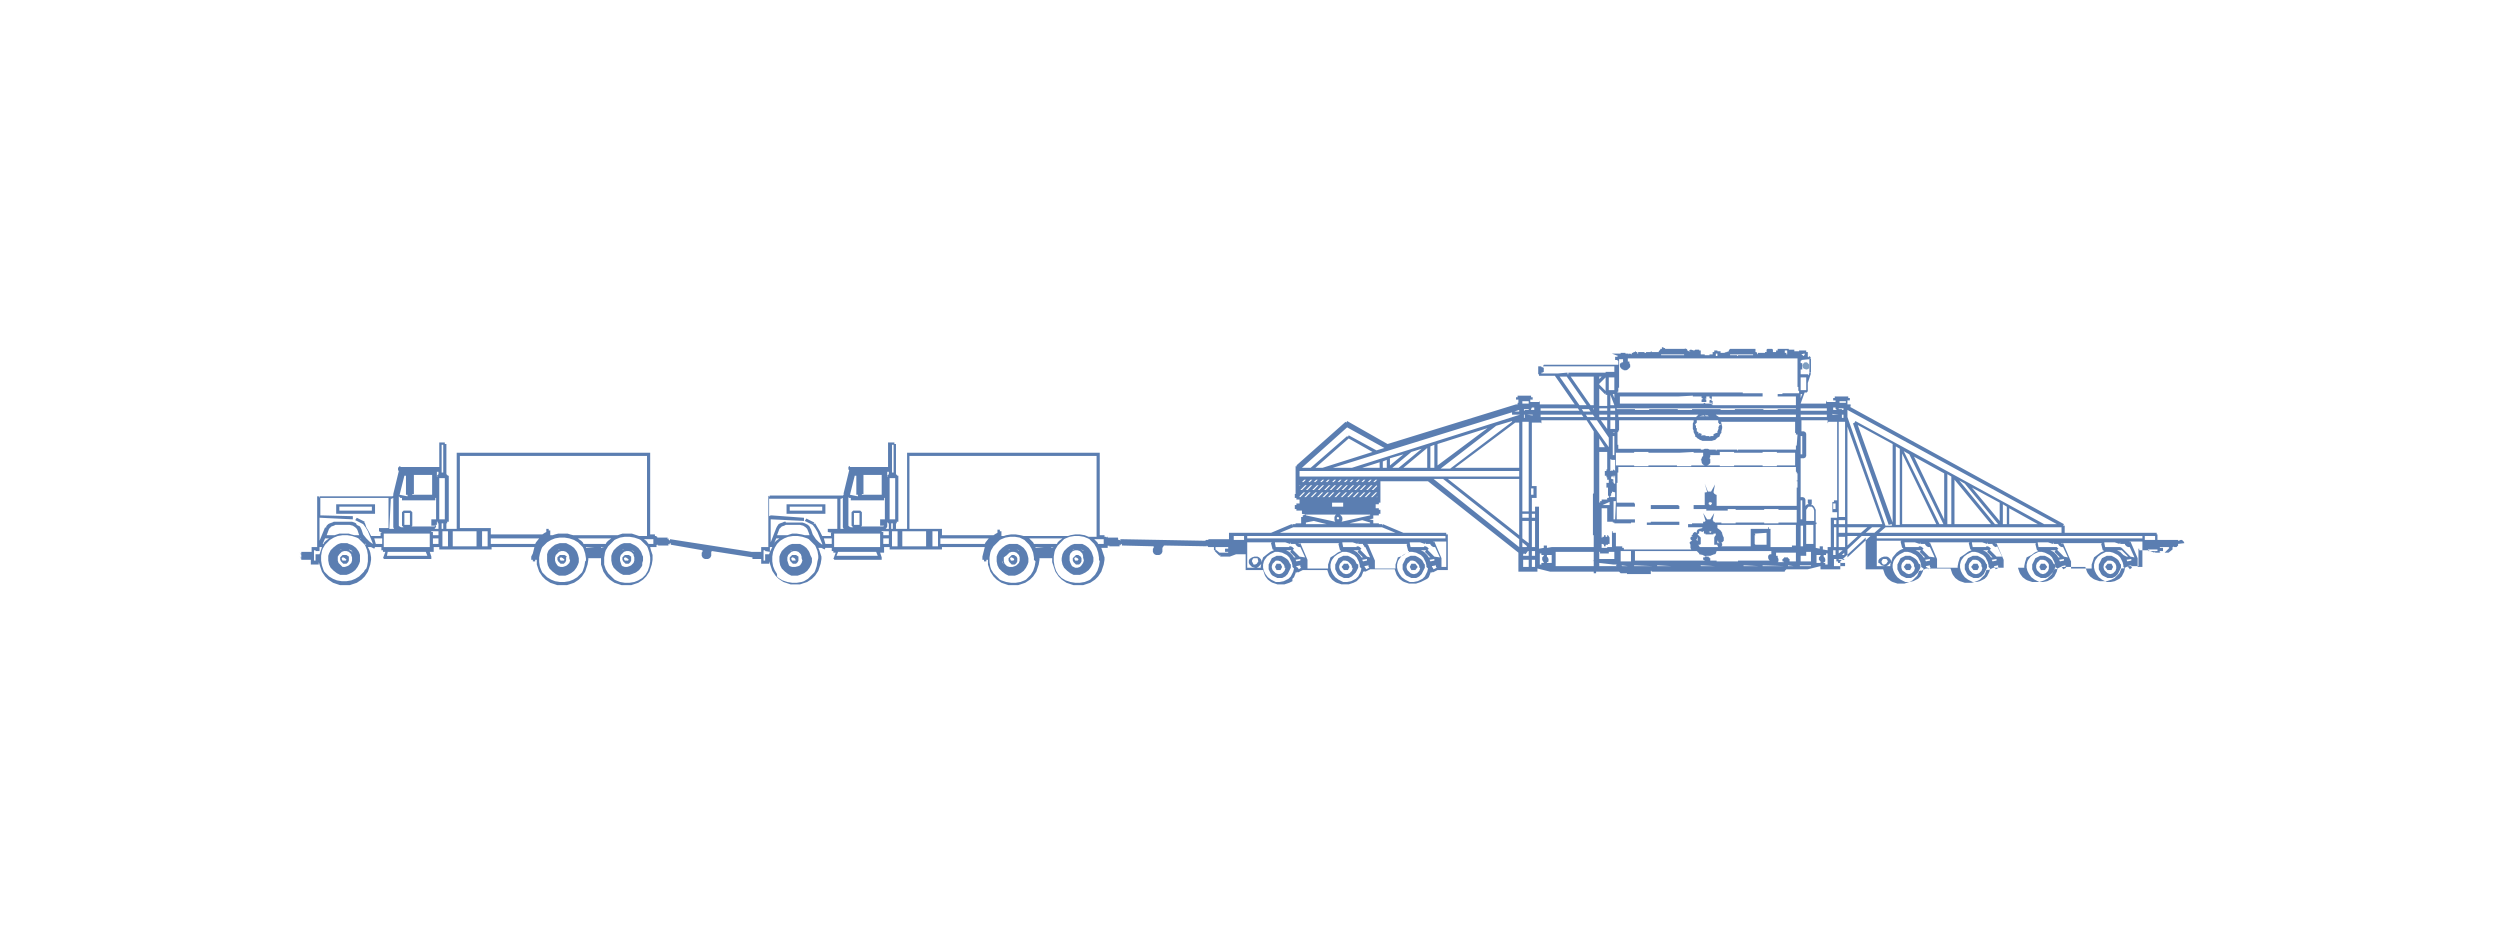 <?xml version="1.0" encoding="utf-8"?>
<!-- Generator: Adobe Illustrator 23.0.6, SVG Export Plug-In . SVG Version: 6.00 Build 0)  -->
<svg version="1.1" id="Capa_1" xmlns="http://www.w3.org/2000/svg" xmlns:xlink="http://www.w3.org/1999/xlink" x="0px" y="0px"
	 viewBox="0 0 315.3 117.7" style="enable-background:new 0 0 315.3 117.7;" xml:space="preserve">
<style type="text/css">
	.st0{fill:#5B7EB1;}
	.st1{fill:#7F9FC1;}
</style>
<g>
	<path class="st0" d="M265.8,71.1l-0.3,0.4l0.3,0.4h0.5l0.2-0.4l-0.2-0.4H265.8z M266.1,71.6L266.1,71.6L266.1,71.6L266.1,71.6
		L266.1,71.6L266.1,71.6L266.1,71.6z"/>
	<path class="st0" d="M267.4,71.1l-0.1-0.2l-0.1-0.2l-0.2-0.2l-0.3-0.2l-0.2-0.1l-0.2-0.1l-0.2,0l-0.2,0l-0.2,0l-0.2,0.1l-0.2,0.1
		l-0.2,0.1l-0.1,0.2l-0.1,0.2l-0.1,0.2l-0.1,0.2l0,0.2l0,0.2l0,0.2l0.1,0.2l0.1,0.2l0.1,0.2l0.2,0.2l0.2,0.1l0.2,0.1l0.2,0.1l0.2,0
		l0.2,0l0.2,0l0.2-0.1l0.2-0.1l0.3-0.3l0.1-0.2l0.1-0.2l0.1-0.2l0.1-0.2l0-0.2l0-0.2L267.4,71.1z M266.9,71.6l0,0.1l-0.1,0.3
		l-0.2,0.2l-0.1,0.1l-0.3,0.1l-0.1,0l-0.3-0.1l-0.1-0.1l-0.2-0.2l-0.1-0.1l-0.1-0.3l0-0.1l0-0.1l0.1-0.3l0.2-0.2l0.1-0.1l0.1-0.1
		l0.3,0l0.1,0l0.3,0.1l0.2,0.2l0.1,0.1l0.1,0.3l0,0.2L266.9,71.6z"/>
	<path class="st0" d="M259,71.1l-0.1-0.2l-0.1-0.2l-0.2-0.2l-0.3-0.2l-0.2-0.1l-0.2-0.1l-0.2,0l-0.2,0l-0.2,0l-0.2,0.1l-0.2,0.1
		l-0.2,0.1l-0.1,0.2l-0.1,0.2l-0.1,0.2l-0.1,0.2l0,0.2l0,0.2l0,0.2l0.1,0.2l0.1,0.2l0.1,0.2l0.2,0.2l0.2,0.1l0.2,0.1l0.2,0.1l0.2,0
		l0.2,0l0.2,0l0.2-0.1l0.2-0.1l0.3-0.3l0.2-0.2l0.1-0.2l0.1-0.2l0.1-0.2l0-0.2l0-0.2L259,71.1z M258.4,71.6l0,0.1l-0.1,0.3l-0.2,0.2
		l-0.1,0.1l-0.3,0.1l-0.1,0l-0.3-0.1l-0.1-0.1l-0.2-0.2l-0.1-0.1l-0.1-0.3l0-0.1l0-0.2l0.1-0.3l0.2-0.2l0.1-0.1l0.1-0.1l0.3,0l0.1,0
		l0.3,0.1l0.2,0.2l0.1,0.1l0.1,0.2l0,0.2L258.4,71.6z"/>
	<path class="st0" d="M257.4,71.1l-0.2,0.4l0.2,0.4h0.5l0.3-0.4l-0.3-0.4H257.4z M257.6,71.6L257.6,71.6L257.6,71.6L257.6,71.6
		L257.6,71.6L257.6,71.6L257.6,71.6z"/>
	<path class="st0" d="M275.5,68.5l-0.1-0.2l-0.1-0.1l-0.1-0.1l-0.2,0l-0.2,0.1l-0.1,0v-0.1h-2.6v-0.7H272v-0.2h-1.7h-9.9v-0.9h-0.2
		l0.1-0.2l-27-14.8h0.1v-0.3H233v-0.5h0.3v-0.3h-0.2v-0.2h-1.7v0.2h-0.2v0.3h0.3v0.2h-1v0h-0.1l-0.1-0.2v0.4h-3.2l0.5-1.4h0.2v-0.1
		h0l0,0.1l0.1,0l0,0l0-0.1l0,0l0,0l0,0l0.1,0l0,0h0v0l0,0l0,0v-1.1l0.4-1.2l-0.2-0.1h0.2v-1.8h-0.2l0.2-0.1l-0.1-0.1l-0.1-0.1
		l-0.1,0.2V45H228v-0.6h-0.2v-0.2H227v0.1v-0.1l0,0v0v0v0v0h-0.1v0.1h0v0h0l0,0h-0.1v0h-0.1v0h0v0h-0.1v0h0v0v0h-0.1v0h-0.1v0
		l-0.1,0l0-0.2H226v0h-0.2v0h-0.2v-0.1v0h-0.9v0v0h-0.5v0.1h0l0-0.1v0v0v0.1h0l0,0.1l-0.1-0.1l0.1,0.1l0,0l-0.2,0h0.2v0H224v0.1h0
		l0,0.1h0v0h-0.1h-0.3v0h0l0,0v0h0l0,0v-0.2h-0.2l0.2,0l0-0.1l-0.1-0.1l-0.1,0l0,0H223v0l-0.1,0l-0.1,0.1l0,0.1l0.2,0h-0.2v0.1l0,0
		l0,0.1l0.1,0v0h-0.1v0v0l-0.1,0v0h0v0l-0.1,0l0,0.1h0v0l0,0v0h-0.2l0,0h0v0h-0.1v0.1l0,0v-0.1h0v0H222l0,0.1h0v0l0,0l0,0h0v-0.1
		l-0.3,0v0.1l0,0v0v0.1l0,0l0,0l-0.1-0.1l0,0l0-0.1l-0.1-0.1l-0.1,0l0,0.2V44h-3.1v0l-0.1,0l-0.1,0.1l0,0l0,0l-0.1,0.2l0.1,0
		l-0.4,0.1l0,0.1h0l-0.1-0.1l-0.1,0.1v0h-0.2v0H217v-0.2h-0.4v-0.1l-0.4,0v0.2h0l0-0.1v0.1H216l0,0.3l0,0v0l-0.4,0l0,0.1h-0.6l0-0.1
		l-0.5,0v-0.1l0.2,0h-0.2v0l0.1,0h-0.1l0-0.1l0,0l0,0l0,0v0l0-0.1l0,0v-0.1h0v0l-0.1,0v0v0l0,0l0.1,0v-0.1h0v0l0,0h-0.1l0,0l0,0l0,0
		h-0.1l0,0l0-0.2v0.1h0l0-0.1h0l0,0.1l0,0h0l-0.1-0.1l0.1,0.1h-0.1l0,0l-0.1,0l0,0.1l0-0.1l-0.2,0l-0.1,0l-0.1,0.1l-0.1,0l-0.3-0.1
		l0,0.1l0,0l0,0l0-0.1l-0.1,0l-0.2,0.1l0,0l0,0l0,0l0.2,0.1l-0.2,0l-0.2-0.1l0-0.1l-0.1-0.1l-0.1,0.1l0,0l0.1-0.1l-0.1,0l-0.1-0.1
		l0,0.2V44H210l0-0.1l-0.1,0l-0.1,0v-0.1l0,0l0,0v0h0l-0.1,0l-0.1,0h0v0l0,0l0,0.1v0.1l0,0l-0.2,0l0,0.1l0,0l-0.1,0.1l0.1,0.1l0,0
		l-0.1-0.1l0,0l0,0l-0.1,0.1v0.1l0.2,0l0,0l0,0h-0.2h0v0h-0.2v0h-0.1h-0.1v0l0,0l0,0v0h-0.1v0l0,0l0,0l0,0v0v0h0l0,0h-0.4v-0.1
		l-0.1,0v0.1H208v0h0v0h0h-0.3v0h0v0h-0.1v0h0v0.1h0l0,0v0h0h-0.2v-0.2h0l0,0.2h0h0l0-0.1l-0.4,0v0l0,0l0,0l0,0v0h0l0,0l0,0l-0.4,0
		l0,0h0h0l0,0.1h0l0-0.1v0.1l0,0l0,0.1h-0.1v0v-0.1v-0.1v0h0v0h-0.2v-0.1l-0.1,0l0,0.1h-0.2v0h0l0,0.1h0v0h-0.1v0h-0.1l0,0v0v0.1
		l0,0v0.1l0,0l0,0l-0.2-0.1h-0.1l-0.1,0.1l0,0h0v0v-0.1v0h-0.1l-0.3,0v-0.1l0,0v0h-0.1l0,0.1l0,0l0,0.1l0,0h0v-0.1l0,0v-0.1l-0.5,0
		v0.1l0,0.1h0l0,0l0-0.1l-1.1,0l0.8,0.3v0h-0.1v0.1h-0.1v0h-0.1V45h-0.1v0.4h0.3v0.1h0.1V46h-9.4v0.1h-0.1v0.1H194v0.1H194v0.8h0.1
		v0l-0.1,0l0,0.1l0,0v0h0l0,0l0,0h0.1v0.2h2l2.5,3.6h-4.4v-0.4l-0.1,0.1v0l0,0h-0.1v0h-1v-0.3h0.3v-0.3h-0.2v-0.2h-1.7v0.2h-0.2v0.3
		h0.3v0.4l-0.1,0v0.2l-0.2,0v0l-16.2,5l-5.1-2.9l-0.1,0.2l-0.1-0.1l-6.2,5.5l0.1,0.1h-0.2v0.9v0.4v2.2h-0.1v0.5l0.2,0v0.2h0.4v0.5
		h-0.4v0.2h-0.2v0.4h0.2v0h-0.2v0.1h0.2v0.2h0.7v0.4l0.5,0.1l-0.4,0.1l0,0.2h-0.2V66h-0.7v0.1h-0.4v0.2l-0.1-0.2l-2.6,1.1h-3.4h-1.9
		v0.8h-2.6v0.1l0,0l-0.1,0l-0.1,0l0,0l0,0l-0.1,0l-0.1,0.1L141.3,68l0,0.2l-0.1-0.1l0,0h0v0l-0.1,0l0,0l0,0h0l0,0l0,0l-0.1,0l0,0
		l0.1-0.2l-0.1,0.1v-0.2h-1.3v0l0,0l0-0.1l-0.1,0l-0.1,0.1v-0.1h-0.2v-0.2h-0.6V57.1h-24.3v9.6H113V66h0.1v-0.2h0.2V60h-0.1
		l-0.2-0.2v-3.8h-0.2v-0.2h-0.8v3.1h-4.8V59l0-0.2l-0.1,0l-0.1,0.1l0,0.2l0,0.1l0.1,0.1l-0.7,2.9l0,0.1l0,0.1l-0.1,0.1l-9.2,0v0.2
		l-0.1-0.2l-0.1,0.1l0,0.1l0.2,0l0,0h-0.2v6.1v0.2H96v0.6h-1.2L84.5,68l0,0.2l-0.1-0.1h0.1v0l-0.1,0l0,0l0,0l0,0l0,0l0,0l-0.1,0l0,0
		l0.1-0.2L84.2,68v-0.2h-1.3v0l0,0l0-0.1l-0.1,0l0,0v-0.1h-0.2v-0.2h-0.6V57.1H57.6v9.6h-1.3V66h0.1v-0.2h0.2V60h-0.1l-0.2-0.2v-3.8
		h-0.2v-0.2h-0.7v3.1h-4.9V59l0-0.2l-0.1,0L50.2,59l0,0.2l0,0.1l0.1,0.1l-0.7,2.9l0,0l0,0.1l0,0.1l-0.1,0.1l-9.2,0v0.2l-0.1-0.2l0,0
		l0,0L40,62.6l0,0.1l0.2,0l0,0h-0.2v6.1v0.2h-0.7v0.6H38v0.2l-0.2-0.1l0.1,0.1l-0.2,0H38L37.9,70l0.1-0.1v0.2h0.3l-0.3,0v0.2
		l-0.2-0.1l0.1,0.1l-0.2,0H38l-0.1,0.2l0.1-0.1v0.2h1.2v0.6h1v-0.8h0l0,0.2l0,0.3l0.1,0.3l0.1,0.3l0.1,0.3l0.1,0.3l0.2,0.3l0.2,0.3
		l0.2,0.2l0.2,0.2l0.3,0.2l0.3,0.2l0.3,0.1l0.3,0.1l0.3,0.1l0.3,0l0.3,0l0.3,0l0.3,0l0.3-0.1l0.3-0.1l0.3-0.1l0.3-0.2l0.3-0.2
		l0.2-0.2l0.2-0.2l0.2-0.3l0.2-0.3l0.1-0.3l0.1-0.3l0.1-0.3l0.1-0.6l0-0.3l-0.1-0.6l-0.1-0.3L46.4,69h0.4l0.4,0.2l0.1-0.2l0.1,0h0.7
		v0.4h0.2v0.2h0.3l-0.3,0.8h0.1v0.1h6v-0.3l-0.2-0.6h0.5V69h0.7v0.3h6.6V69h5.4l-0.1,0.4l-0.1,0.4L67,70.2l0,0.4l0.2,0v0.2h0.3v-0.2
		l0.2,0l0-0.3l0-0.3l0.1-0.2l-0.1,0.2l0,0.3l0,0.3l0,0.3l0,0.3l0.1,0.3l0.1,0.3l0.1,0.3l0.2,0.3l0.2,0.3l0.2,0.2l0.2,0.2l0.3,0.2
		l0.3,0.2l0.3,0.1l0.3,0.1l0.3,0.1l0.3,0l0.3,0l0.3,0l0.3,0l0.3-0.1l0.3-0.1l0.3-0.1l0.3-0.2l0.3-0.2l0.2-0.2l0.2-0.2l0.2-0.3
		l0.2-0.3l0.1-0.3l0.1-0.3l0.1-0.3l0.1-0.6l0-0.2h1.6l0,0.2l0,0.3l0,0.3l0.1,0.3l0.1,0.3l0.1,0.3l0.2,0.3l0.2,0.3l0.2,0.2l0.2,0.2
		l0.3,0.2l0.3,0.2l0.3,0.1l0.3,0.1l0.3,0.1l0.3,0l0.3,0l0.3,0l0.3,0l0.3-0.1l0.3-0.1l0.3-0.1l0.3-0.2l0.3-0.2l0.2-0.2l0.2-0.2
		l0.2-0.3l0.2-0.3l0.1-0.3l0.1-0.3l0.1-0.3l0.1-0.6l0-0.3l0-0.3l-0.1-0.3l-0.1-0.3L82,69h0.8v-0.3l0.1,0.1l0-0.1l0.1,0v0.1h1.3v-0.2
		l0.2,0.1l-0.1-0.1h0l0,0l0,0l0,0l0,0l0,0l0,0l0.2-0.1l0,0.2l4,0.7l0,0.2l-0.1,0.1l0,0.1l0,0.2l0,0.1l0.1,0.2l0.1,0.1l0.2,0.1l0.1,0
		l0.2,0l0.1,0l0.2-0.1l0.1-0.1l0.1-0.2l0-0.1l0-0.2l0-0.1l0-0.1l0.1-0.1l5.1,0.8l-0.1,0.1l0.1-0.1l0,0v0.2H96v0.6h1v-0.8h0l0,0.2
		l0,0.3l0.1,0.3l0.1,0.3l0.2,0.6l0.2,0.3l0.2,0.3l0.2,0.2l0.2,0.2l0.3,0.2l0.3,0.2l0.3,0.1l0.3,0.1l0.3,0.1l0.3,0l0.3,0l0.3,0l0.3,0
		l0.3-0.1l0.3-0.1l0.3-0.1l0.3-0.2l0.3-0.2l0.2-0.2l0.2-0.2l0.2-0.3l0.2-0.3l0.1-0.3l0.1-0.3l0.1-0.3l0.1-0.6l0-0.3l-0.1-0.3
		l-0.1-0.3l-0.1-0.3l-0.1-0.2h0.4l0.4,0.2l0.1-0.2l0.1,0h0.7v0.4h0.2v0.2h0.3l-0.3,0.8h0.1v0.1h6v-0.3l-0.2-0.6h0.5V69h0.7v0.3h6.6
		V69h5.4l-0.1,0.4l-0.1,0.4l-0.1,0.4l0,0.4l0.2,0v0.2h0.3v-0.2l0.2,0l0-0.3l0-0.3l0.1-0.3l-0.1,0.3l0,0.3l0,0.3l0,0.3l0,0.3l0.1,0.3
		l0.1,0.3l0.1,0.3l0.2,0.3l0.2,0.3l0.2,0.2l0.2,0.2l0.3,0.2l0.3,0.2l0.3,0.1l0.3,0.1l0.3,0.1l0.3,0l0.3,0l0.3,0l0.3,0l0.3-0.1
		l0.3-0.1l0.3-0.1l0.3-0.2l0.3-0.2l0.2-0.2l0.2-0.2l0.2-0.3l0.2-0.3l0.1-0.3l0.1-0.3l0.1-0.3l0.1-0.6l0-0.2h1.6l0,0.2l0,0.3l0.1,0.3
		l0.1,0.3l0.1,0.3l0.1,0.3l0.2,0.3l0.2,0.3l0.2,0.2l0.2,0.2l0.3,0.2l0.3,0.2l0.3,0.1l0.3,0.1l0.3,0.1l0.3,0l0.3,0l0.3,0l0.3,0
		l0.3-0.1l0.3-0.1l0.3-0.1l0.3-0.2l0.3-0.2l0.2-0.2l0.2-0.2l0.2-0.3l0.2-0.3l0.1-0.3l0.1-0.3l0.1-0.3l0.1-0.6l0-0.3l-0.1-0.3
		l-0.1-0.3l-0.1-0.3l-0.1-0.3h0.8v-0.3l0.1,0.1l0-0.1l0.1,0v0.1h1.3v-0.2l0.2,0.1l-0.1-0.1h0l0,0l0,0l0,0l0,0l0,0l0,0l0.2-0.1l0,0.2
		l4,0.1l0,0.2l-0.1,0.1l0,0.1l0,0.2l0,0.1l0.1,0.2l0.1,0.1l0.2,0.1l0.1,0l0.2,0l0.1,0l0.2-0.1l0.1-0.1l0.1-0.2l0-0.1l0-0.2l0-0.1
		l0-0.1l0.2-0.3l5.4,0.1l0-0.1l0.1,0.1l0.1,0.1l0.1,0l0,0l0.1,0l0,0h0.5v0.4h0.2l-0.1,0.1l0.6,0.6l0.1-0.1v0.2h1.2l0.8-0.3h1.2v2
		h2.2l0.1,0.3l0.1,0.3l0.1,0.2l0.3,0.4l0.4,0.3l0.2,0.1l0.3,0.1l0.3,0.1l0.3,0l0.3,0l0.3,0l0.3-0.1l0.3-0.1l0.2-0.1l0.2-0.1L163,73
		l0.2-0.2l0.2-0.5l0,0l0-0.2l0,0.1l0.2,0l0-0.1l0,0l0.1,0.1l0.6-0.3h3.1l0.1,0.3l0.1,0.3l0.1,0.2l0.3,0.4l0.4,0.3l0.2,0.1l0.3,0.1
		l0.3,0.1l0.3,0l0.3,0l0.3,0l0.3-0.1l0.3-0.1l0.2-0.1l0.2-0.1l0.4-0.4l0.2-0.2l0.2-0.5l0,0l0-0.2l0,0.1l0.2,0l0-0.1l0,0l0.1,0.1
		l0.6-0.3h3.1l0.1,0.3l0.1,0.3l0.1,0.2l0.3,0.4l0.4,0.3l0.2,0.1l0.3,0.1l0.3,0.1l0.3,0l0.3,0l0.3,0l0.3-0.1l0.3-0.1l0.2-0.1l0.2-0.1
		L180,73l0.2-0.2l0.2-0.5l0,0l0-0.2l0,0.1l0.2,0l0-0.1l0,0l0.1,0.1l0.6-0.3h1.3v-4.5h-0.2v-0.2H177l-2.6-1.1l-0.1,0.2v-0.2h-0.4V66
		h-0.7v-0.4l-0.5-0.1l0.5-0.1v-0.4h0.7v-0.2h0.2v-0.1h-0.2v0h0.2v-0.4h-0.2v-0.2h-0.4v-0.5h0.4v-0.2l0.2,0v-0.1v-0.4v-2.2h6l11.4,9
		v1.2h0v1v0.2h0.2h1.3h0.4h0.5v-0.4l1.6,0.4v0l5.5,0v0.2h0.3v-0.2l2.9,0l0.1,0.1l0,0l0.1,0.1l0,0l0,0l0-0.1l0,0v0.1h0.7v0l0,0l0.1,0
		l0,0.1v0h3v-0.2l0,0.1l0,0l0,0.1V72l0.1,0l0,0l0,0v0.1h2.2V72l0,0l0,0.1l0.1,0v0h0l0,0v0h0l0,0v0h3l0,0v0h0v0l0,0h0v0l0.1,0v0h2.2
		v0l0,0h0h0h0l0,0v0h3l0,0v0h0v0l0.1,0l0,0h2.2v0l0.1,0l0-0.1h0l0,0.1v-0.2h0l0,0.2h3v-0.2h0l0,0.1l0,0l0,0.1V72l0,0l0,0.1l0.1,0
		l0,0h0.7V72l0,0l0,0l0,0l0,0l0,0l0.1-0.1l0,0l0.1-0.1l2.7,0v0l1.6-0.4v0.4l2.4,0l0.1,0v-1l3.2-3v4h2.2l0.1,0.3l0.1,0.3l0.1,0.2
		l0.3,0.4l0.4,0.3l0.2,0.1l0.3,0.1l0.3,0.1l0.3,0l0.3,0l0.3,0l0.3-0.1l0.3-0.1l0.2-0.1l0.2-0.1l0.4-0.4l0.2-0.2l0.2-0.5l0,0l0-0.2
		l0,0.1l0.2,0l0-0.1l0,0l0.1,0.1l0.6-0.3h3.1l0.1,0.3l0.1,0.3l0.1,0.2l0.3,0.4l0.4,0.3l0.2,0.1l0.3,0.1l0.3,0.1l0.3,0l0.3,0l0.3,0
		l0.3-0.1l0.3-0.1l0.2-0.1l0.2-0.1l0.4-0.4l0.2-0.2l0.2-0.5l0,0l0-0.2l0,0.1l0.2,0l0-0.1l0,0l0.1,0.1l0.6-0.3h3.1l0.1,0.3l0.1,0.3
		l0.1,0.2l0.3,0.4l0.4,0.3l0.2,0.1l0.3,0.1l0.3,0.1l0.3,0l0.3,0l0.3,0l0.3-0.1l0.3-0.1l0.2-0.1l0.2-0.1l0.4-0.4l0.2-0.2l0.2-0.5l0,0
		l0-0.2l0,0.1l0.2,0l0-0.1l0,0l0.1,0.1l0.6-0.3h1.1h2l0.1,0.3l0.1,0.3l0.1,0.2l0.3,0.4l0.4,0.3l0.2,0.1l0.3,0.1l0.3,0.1l0.3,0l0.3,0
		l0.3,0l0.3-0.1l0.3-0.1l0.2-0.1l0.2-0.1l0.4-0.4l0.2-0.2l0.2-0.5l0,0l0-0.2l0,0.1l0.2,0l0-0.1l0,0l0.1,0.1l0.6-0.3h1.3v-2.2h0.1
		v0.2h1.1l0.8,0.3l0.1-0.2v0.2h1.2l0.6-0.6l-0.1-0.1h0.2V69h0.4v-0.1l0.1,0.1l0.1,0l0.1,0l0.1,0l0.2-0.2l0-0.2L275.5,68.5z
		 M55.7,56.1h0.2v3.5h-0.2V56.1z M55.1,59.5h0.2v0.3L55.1,60l0.1,0.1h-0.1V59.5z M54.9,66.2h0.2v-0.4h0.1V66h0.1v0.7h-0.5l0.1-0.1
		l0.1-0.2l0-0.1L54.9,66.2z M52,62.3h0.2v-2.4h2.3v2.5H52L52,62.3L52,62.3z M51,59.7L51,59.7L51,59.7L51,59.7z M50.8,59.9L50.8,59.9
		L50.8,59.9L50.8,59.9z M50.5,59.3L50.5,59.3L50.5,59.3L50.5,59.3z M50.4,62.4L51,60l0,0l0.2,0v2.4h0.2v0.1l0,0.1L50.4,62.4
		L50.4,62.4L50.4,62.4L50.4,62.4z M50.1,62.3l0.2,0L50.1,62.3L50.1,62.3z M49.9,62.4L49.9,62.4L49.9,62.4L49.9,62.4z M49.8,62.6
		L49.8,62.6L49.8,62.6L49.8,62.6z M49.3,62.7l0,0.2l0.1,0l0.2-0.1l0,0v3.4h0.2l-0.2,0l0,0.2l0,0.1l0.1,0.2h-0.6L49.3,62.7z
		 M40.5,69.3l-0.1,0.3l-0.1,0.3l-0.5,0v0.8h-0.2v-1.3h0.2v0.1h0.5V69h0.3L40.5,69.3z M40.5,68.4L40.5,68.4l0.1,0L40.5,68.4z
		 M46.4,70.8l-0.1,0.6l-0.1,0.3L46,71.9l-0.1,0.2l-0.2,0.2l-0.2,0.2l-0.2,0.2l-0.5,0.3l-0.5,0.2l-0.6,0.1l-0.3,0l-0.3,0l-0.6-0.1
		l-0.5-0.2l-0.5-0.3l-0.2-0.2l-0.2-0.2l-0.2-0.2l-0.1-0.2l-0.1-0.3l-0.1-0.3l-0.1-0.6l0-0.3l0-0.3l0.1-0.6l0.1-0.3l0.3-0.5l0.2-0.2
		l0.2-0.2l0.2-0.2l0.5-0.3l0.5-0.2l0.6-0.1l0.3,0l0.3,0l0.6,0.1l0.3,0.1l0.3,0.1l0.2,0.1l0.2,0.2l0.2,0.2l0.2,0.2l0.2,0.2l0.1,0.2
		l0.2,0.5l0.1,0.6l0,0.3L46.4,70.8z M42.3,66.2h1.8l0,0l0.4,0.1l0.3,0.2l0.1,0.1l0.1,0.1l0.1,0.2l0,0l0.1,0.3l0.1,0.3h-0.6l-0.4-0.1
		l-0.3-0.1l-0.3,0l-0.3,0l-0.3,0l-0.3,0l-0.3,0.1l-0.3,0.1l-1,0l0.3-0.8l0,0l0.1-0.1l0.1-0.1l0.1-0.1l0.3-0.1L42.3,66.2L42.3,66.2z
		 M41.5,67.9l-0.4,0.3l-0.2,0.2l-0.1,0.2h-0.1l0.3-0.7H41.5z M45.4,67.9h0.1l0.2,0.3l0,0L45.6,68L45.4,67.9z M46,68.5l0.2,0.2h-0.1
		L46,68.5z M48.1,68.6h-0.7l-0.2-0.7h1V68.6z M48.2,67.2h-0.2v0.4h-1.2l-0.3-0.6l-0.3-0.5L46,65.9L45.9,66l0.1-0.2l-1-0.5l-0.2,0.3
		l1,0.5l0.3,0.4l0.3,0.5l0.2,0.5l0.2,0.5l0.2,0.5l0,0.1l-0.4-0.3l-0.2-0.2l-0.2-0.2l-0.4-0.5l-0.1-0.3l-0.1-0.3l-0.2,0.1l0.2-0.1
		l-0.1-0.2l-0.1-0.2L45,66.2L44.9,66l-0.2-0.1l-0.3-0.1l-0.2,0l0,0.2v-0.2h-1.9V66l0-0.2l-0.2,0l-0.2,0.1L41.6,66l-0.2,0.1l-0.2,0.2
		l-0.1,0.2l0.1,0.1l-0.2-0.1l-0.7,1.7v-2.8l0-0.1l0.1,0l4.1,0.2l0-0.4L40.6,65l0,0.3l0-0.3l-0.1,0l-0.1,0v-2.2h8.6v3.8h-1.2v0.4
		L48.2,67.2L48.2,67.2z M48.8,70.1l0.1-0.5h4.8l0.2,0.5H48.8z M54.2,69h-5.8v-1.7h5.8V69z M51,66.2l0-1.5l0.7,0l0,1.5L51,66.2z
		 M51.6,66.5L51.6,66.5l0-0.2L51.6,66.5z M50.9,66.4v0.2h0L50.9,66.4z M51.8,66.5l0.2-0.2l0-0.1l-0.2,0H52v-1.5h-0.2l0.2,0l0-0.1
		l-0.2-0.2l-0.1,0l0,0.2v-0.2h-0.7v0.2l0-0.2l-0.1,0l-0.2,0.2l0,0.1l0.2,0h-0.2v1.5h0.2l-0.2,0l0,0.1l0.2,0.2l0,0h-0.3l0,0l-0.2-0.1
		l-0.1-0.1l0-0.1l0-3.6l0,0l0.1,0.1l0.1,0.1l0.2,0l0-0.2v0.5h4.2v-0.3h0.1v3.3l0-0.6h-0.6v0.8h0.5l-0.1,0.1l-0.2,0l0,0H51.8z
		 M55.3,68.6h-0.7v-0.7h0.7V68.6z M55.3,67.5h-0.7v-0.4h-0.2v-0.1h0.9V67.5z M55.4,60.3h0.7v5.2h-0.1h-0.6V60.3z M55.7,66h0.2v0.7
		h-0.2V66z M56.5,68.9h-0.7v-1.9h0.7V68.9z M60.1,68.9h-3v-1.9h3V68.9z M61.5,68.9h-0.7v-1.9h0.7V68.9z M58,66.7v-9.2h23.6v10.1h-1
		L80,67.4l-0.3-0.1l-0.3,0l-0.3,0l-0.3,0l-0.3,0l-0.3,0.1l-0.3,0.1l-5.6,0l-0.4-0.1l-0.3-0.1l-0.3,0l-0.3,0l-0.3,0l-0.3,0L70,67.4
		l-0.3,0.1l-0.5,0l0,0h0.2v-0.6h-0.2v-0.2h-0.3v0.4l-0.2,0.1l-0.3,0.2h-6.5v-0.8H58z M69,67.9l-0.4,0.3l-0.2,0.2l-0.1,0.2h0l0.3-0.4
		L69,67.9L69,67.9z M67.6,68.4l-0.1,0.2h-5.6v-0.7H68L67.6,68.4z M67.9,69.3l-0.1,0.2L67.9,69.3L68,69l0,0L67.9,69.3z M73.8,70.8
		l-0.1,0.6l-0.1,0.3l-0.1,0.3l-0.1,0.2l-0.2,0.2L73,72.6l-0.2,0.2l-0.5,0.3l-0.5,0.2l-0.6,0.1l-0.3,0l-0.3,0l-0.6-0.1l-0.5-0.2
		l-0.5-0.3l-0.2-0.2l-0.2-0.2l-0.2-0.2l-0.1-0.2l-0.2-0.5l-0.1-0.6l0-0.3l0-0.3l0.1-0.5l0.1-0.3l0.1-0.3l0.1-0.2l0.2-0.2l0.2-0.2
		l0.2-0.2l0.5-0.3l0.5-0.2l0.6-0.1l0.3,0l0.3,0l0.6,0.1l0.3,0.1l0.3,0.1l0.5,0.3l0.2,0.2l0.2,0.2l0.2,0.2l0.1,0.2l0.1,0.3l0.1,0.3
		l0.1,0.6l0,0.3L73.8,70.8z M73.6,68.6l-0.1-0.2l-0.2-0.2L73,68l-0.1-0.1h4.2l-0.4,0.3l-0.2,0.2l-0.1,0.2H73.6z M75,69.1h-1.1l0-0.1
		L75,69.1L75,69.1z M75.4,69.1L75.4,69.1L75.4,69.1L75.4,69.1L75.4,69.1z M76.2,69.1h-0.4V69L76.2,69.1L76.2,69.1z M82,70.8
		l-0.1,0.6l-0.1,0.3l-0.1,0.3l-0.3,0.5l-0.2,0.2l-0.2,0.2l-0.5,0.3l-0.5,0.2l-0.6,0.1l-0.3,0l-0.3,0l-0.6-0.1l-0.5-0.2l-0.2-0.1
		l-0.2-0.2l-0.2-0.2l-0.2-0.2l-0.2-0.2l-0.3-0.5l-0.1-0.3l-0.1-0.3l0-0.3l0-0.3l0-0.3l0.1-0.6l0.1-0.3l0.3-0.5l0.2-0.2l0.2-0.2
		l0.2-0.2l0.2-0.2l0.2-0.1l0.5-0.2l0.6-0.1l0.3,0l0.3,0l0.6,0.1l0.3,0.1l0.3,0.1l0.2,0.1l0.2,0.2l0.2,0.2l0.2,0.2l0.2,0.2l0.1,0.2
		l0.1,0.3l0.1,0.3l0.1,0.6l0,0.3L82,70.8z M82.4,68.6h-0.6l-0.3-0.4L81.2,68h1.2V68.6z M84.2,68.1L84.2,68.1v0.1V68.1z M84.2,68.5
		L84.2,68.5L84.2,68.5L84.2,68.5z M84.2,68.6L84.2,68.6L84.2,68.6L84.2,68.6L84.2,68.6z M84.3,68.1L84.3,68.1L84.3,68.1L84.3,68.1z
		 M94.7,70l-10-1.6l0,0L94.7,70L94.7,70z M108.7,62.3h0.2v-2.4h2.3v2.5h-2.5L108.7,62.3L108.7,62.3z M107.8,59.7L107.8,59.7
		L107.8,59.7L107.8,59.7z M107.5,59.9L107.5,59.9L107.5,59.9L107.5,59.9z M107.2,59.3L107.2,59.3L107.2,59.3L107.2,59.3z
		 M107.2,62.4L107.2,62.4l0.6-2.4l0,0l0.2,0v2.4h0.2v0.1l0,0.1L107.2,62.4L107.2,62.4L107.2,62.4z M106.9,62.3l0.2,0.1L106.9,62.3
		L106.9,62.3z M106.5,62.6L106.5,62.6L106.5,62.6L106.5,62.6z M106,62.7l0,0.2l0.1,0l0.2-0.1l0,0v3.4h0.2l-0.2,0l0,0.2l0,0.1
		l0.1,0.2H106L106,62.7z M97.1,69.6L97,69.9l-0.5,0v0.8h-0.2v-0.3h0v-0.5h0v-0.5h0.2v0.1L97.1,69.6l0-0.6h0.3L97.1,69.6z M97.2,68.4
		L97.2,68.4l0.1,0L97.2,68.4z M103.1,70.8l-0.1,0.6l-0.1,0.3l-0.1,0.3l-0.1,0.2l-0.2,0.2l-0.2,0.2l-0.2,0.2l-0.2,0.2l-0.5,0.3
		l-0.3,0.1l-0.6,0.1l-0.3,0l-0.3,0l-0.6-0.1l-0.3-0.1l-0.3-0.1l-0.5-0.3l-0.2-0.2L98,72.4l-0.3-0.5l-0.2-0.5l-0.1-0.6l0-0.3l0-0.3
		l0.1-0.6l0.2-0.5l0.3-0.5l0.2-0.2l0.2-0.2l0.5-0.3l0.5-0.2l0.6-0.1l0.3,0l0.3,0l0.6,0.1l0.3,0.1l0.3,0.1l0.2,0.1l0.2,0.2l0.2,0.2
		l0.2,0.2l0.2,0.2l0.1,0.2l0.2,0.5l0.1,0.6l0,0.3L103.1,70.8z M99.1,66.2h1.8l0,0l0.4,0.1l0.3,0.2l0.1,0.1l0.1,0.1l0.2,0.5l0.1,0.3
		h-0.6l-0.4-0.1l-0.6-0.1l-0.3,0l-0.3,0l-0.3,0.1l-0.3,0.1L99,67.5l-1,0l0.3-0.8l0.1-0.1l0.1-0.1l0.1-0.1l0.3-0.1L99.1,66.2
		L99.1,66.2z M98.3,67.9l-0.4,0.3l-0.2,0.2l-0.1,0.2h0l0.3-0.7H98.3z M102.2,67.9h0.1l0.2,0.2l-0.2-0.2L102.2,67.9z M102.8,68.5
		l0.1,0.1h0L102.8,68.5z M104.8,68.6h-0.7l-0.2-0.7l0,0h1V68.6z M105,67.2h-0.2v0.4h-1.1l-0.3-0.6l-0.3-0.5l-0.3-0.5l-0.2,0.1
		l0.1-0.2l-1-0.5l-0.2,0.3l1,0.5l0.3,0.4l0.3,0.5l0.2,0.5l0.2,0.5l0.2,0.5l0,0.1l-0.4-0.3l-0.2-0.2l-0.2-0.2l-0.2-0.3l-0.2-0.3
		l-0.1-0.3l-0.1-0.3l-0.2,0.1l0.2-0.1l-0.1-0.2l-0.1-0.2l-0.2-0.2l-0.2-0.1l-0.2-0.1l-0.3-0.1l-0.2,0l0,0.2v-0.2h-1.9V66l0-0.2
		l-0.2,0l-0.2,0.1L98.4,66l-0.2,0.1L98,66.4l-0.1,0.2l0.1,0.1l-0.1-0.1l-0.7,1.8v-2.8l0,0l0-0.1l0,0l0.1,0l4.1,0.2l0-0.4L97.3,65
		l0,0.3l0-0.3l-0.1,0L97,65.1v-2.2h8.6v3.8h-1.2v0.4L105,67.2L105,67.2z M105.5,70.1l0.2-0.5h4.8l0.2,0.5H105.5z M111,69h-5.8v-1.7
		h5.8V69z M107.7,66.2l0-1.5l0.7,0l0,1.5L107.7,66.2z M108.4,66.5L108.4,66.5l0-0.2L108.4,66.5z M107.7,66.4v0.2h0L107.7,66.4z
		 M108.5,66.5l0.2-0.2l0-0.1l-0.2,0h0.2v-1.5h-0.2l0.2,0l0-0.1l-0.2-0.2l-0.1,0l0,0.2v-0.2h-0.7v0.2l0-0.2l-0.1,0l-0.2,0.2l0,0.1
		l0.2,0h-0.2v1.5h0.2l-0.2,0l0,0.1l0.2,0.2l0,0h-0.3l0,0l-0.2-0.1l-0.1-0.1l0-0.1l0-3.6l0,0l0,0.1l0.1,0.1l0.2,0l0-0.2v0.5h4.2v-0.3
		h0.1v2.7h-0.6v0.8h0.5l-0.1,0.1l-0.2,0l0,0H108.5z M112.1,68.6h-0.7v-0.7h0.7V68.6z M112.1,67.5h-0.7v-0.4h-0.2v-0.1h0.9V67.5z
		 M112.1,66.7h-0.4l0.1-0.1l0.1-0.2l0-0.1l-0.2,0h0.2v-0.4h0.1V66h0.1V66.7z M112.1,59.8l-0.2,0.2l0.1,0.1h-0.1v-0.6h0.2V59.8z
		 M112.5,56.1h0.2v3.5h-0.2V56.1z M112.2,60.3h0.7v5.2h-0.1h-0.6V60.3z M112.6,66.7h-0.2V66h0.2V66.7z M113.2,68.9h-0.7v-1.9h0.7
		V68.9z M116.8,68.9h-3v-1.9h3V68.9z M118.3,68.9h-0.7v-1.9h0.7V68.9z M114.7,66.7v-9.2h23.6v10.2h-1l-0.5-0.2l-0.6-0.1l-0.3,0
		l-0.3,0l-0.6,0.1l-0.3,0.1l-5.6,0l-0.4-0.1l-0.6-0.1l-0.3,0l-0.3,0l-0.6,0.1l-0.3,0.1l-0.5,0l0,0h0.2v-0.6h-0.2v-0.2h-0.3v0.4
		l-0.2,0.1l-0.3,0.2h-6.5v-0.8H114.7z M125.7,67.9l-0.4,0.3l-0.2,0.2l-0.1,0.2h0l0.3-0.4L125.7,67.9L125.7,67.9z M124.3,68.4
		l-0.1,0.2h-5.6v-0.7h6.1L124.3,68.4z M124.7,69.3l-0.1,0.3L124.7,69.3l0.1-0.2l0,0L124.7,69.3z M130.6,70.8l-0.1,0.6l-0.1,0.3
		l-0.1,0.3l-0.3,0.5l-0.2,0.2l-0.2,0.2l-0.2,0.2l-0.2,0.1l-0.5,0.2l-0.6,0.1l-0.3,0l-0.3,0l-0.6-0.1l-0.3-0.1l-0.3-0.1l-0.2-0.1
		l-0.2-0.2l-0.2-0.2l-0.2-0.2l-0.2-0.2l-0.3-0.5l-0.1-0.3l-0.1-0.6l0-0.3l0-0.3l0.1-0.6l0.1-0.3l0.3-0.5l0.2-0.2l0.2-0.2l0.2-0.2
		l0.2-0.2l0.2-0.1l0.5-0.2l0.6-0.1l0.3,0l0.3,0l0.6,0.1L129,68l0.2,0.1l0.2,0.2l0.2,0.2l0.2,0.2l0.3,0.5l0.2,0.5l0.1,0.6l0,0.3
		L130.6,70.8z M130.4,68.6l-0.1-0.2l-0.2-0.2l-0.2-0.2l-0.1-0.1h4.2l-0.4,0.3l-0.2,0.2l-0.1,0.2H130.4z M131.7,69.1h-1.1l0-0.1
		L131.7,69.1L131.7,69.1z M132.2,69.1L132.2,69.1L132.2,69.1L132.2,69.1L132.2,69.1z M132.9,69.1h-0.3V69L132.9,69.1L132.9,69.1z
		 M138.7,70.8l-0.1,0.6l-0.1,0.3l-0.1,0.3l-0.3,0.5l-0.2,0.2l-0.2,0.2l-0.2,0.2l-0.2,0.1l-0.5,0.2l-0.6,0.1l-0.3,0l-0.3,0l-0.6-0.1
		l-0.3-0.1l-0.3-0.1l-0.5-0.3l-0.2-0.2l-0.2-0.2l-0.3-0.5l-0.1-0.3l-0.1-0.3l-0.1-0.6l0-0.3l0-0.3l0.1-0.6l0.1-0.3l0.3-0.5l0.2-0.2
		l0.2-0.2l0.2-0.2l0.2-0.2l0.2-0.1l0.5-0.2l0.6-0.1l0.3,0l0.3,0l0.6,0.1l0.5,0.2l0.2,0.1l0.2,0.2l0.2,0.2l0.2,0.2l0.3,0.5l0.1,0.3
		l0.1,0.3l0.1,0.6l0,0.3L138.7,70.8z M139.1,68.6h-0.6l-0.1-0.2l-0.2-0.2l-0.2-0.2h1.2V68.6z M140.3,68.2L140.3,68.2L140.3,68.2
		L140.3,68.2L140.3,68.2z M140.3,68.4L140.3,68.4L140.3,68.4L140.3,68.4L140.3,68.4z M140.9,68.1L140.9,68.1v0.1V68.1z M140.9,68.5
		L140.9,68.5L140.9,68.5L140.9,68.5z M141,68.6L141,68.6L141,68.6L141,68.6L141,68.6z M141,68.1L141,68.1L141,68.1L141,68.1z
		 M141.6,68.4l-0.2,0v0v0L141.6,68.4L141.6,68.4z M146.1,68.9L146.1,68.9L146.1,68.9L146.1,68.9z M151.8,68.5l-9.5-0.2v0L151.8,68.5
		L151.8,68.5z M154.9,69.2h-0.4v0.4h0.4v0.1l-0.1,0h-1l-0.5-0.4V69h1.6V69.2z M156.9,68.1h-1.3v-0.5h1.3V68.1z M191.6,51.7v0.2H191
		L191.6,51.7z M190.7,52v0.3h1v0L170.5,59h-2.4L190.7,52z M188.7,53.7l2-0.6v0.1l-7.8,5.9h-1.2L188.7,53.7z M181.3,58.7V56l6.3-2
		L181.3,58.7z M180.9,56.1V59h-0.5v-2.7L180.9,56.1z M178,57l1.3-0.4l-2.9,2.4h-0.8L178,57z M175.3,58.7v-0.9l1.7-0.5L175.3,58.7z
		 M180,56.5V59h-3L180,56.5z M174.9,58v1h-0.5v-0.8L174.9,58z M174,58.3V59h-2.2L174,58.3z M166.8,59h-0.9l4.2-3.7l3,1.7L166.8,59z
		 M169.9,53.9l4.7,2.6l-1,0.3l-3.5-1.9l-0.1,0.2l-0.1-0.1l-4.6,4h-1.1L169.9,53.9z M163.9,60.5L163.9,60.5L163.9,60.5L163.9,60.5z
		 M163.9,61.2h0.1l-0.1,0.1V61.2z M164.6,61.2h0.2l-0.6,0.6H164L164.6,61.2z M164.2,60.8l0.3-0.3h0.2l-0.3,0.3H164.2z M165.3,61.2
		h0.2l-0.6,0.6h-0.2L165.3,61.2z M165,60.8l0.3-0.3h0.2l-0.3,0.3H165z M166.1,61.2h0.2l-0.6,0.6h-0.2L166.1,61.2z M165.7,60.8
		l0.3-0.3h0.2l-0.3,0.3H165.7z M166.8,61.2h0.2l-0.6,0.6h-0.2L166.8,61.2z M166.5,60.8l0.3-0.3h0.2l-0.3,0.3H166.5z M167.6,61.2h0.2
		l-0.6,0.6H167L167.6,61.2z M167.2,60.8l0.3-0.3h0.2l-0.3,0.3H167.2z M168.3,61.2h0.2l-0.6,0.6h-0.2L168.3,61.2z M168,60.8l0.3-0.3
		h0.2l-0.3,0.3H168z M169.1,61.2h0.2l-0.6,0.6h-0.2L169.1,61.2z M168.7,60.8l0.3-0.3h0.2l-0.3,0.3H168.7z M169.8,61.2h0.2l-0.6,0.6
		h-0.2L169.8,61.2z M169.5,60.8l0.3-0.3h0.2l-0.3,0.3H169.5z M170.6,61.2h0.2l-0.6,0.6H170L170.6,61.2z M170.2,60.8l0.3-0.3h0.2
		l-0.3,0.3H170.2z M171.4,61.2h0.2l-0.6,0.6h-0.2L171.4,61.2z M171,60.8l0.3-0.3h0.2l-0.3,0.3H171z M172.1,61.2h0.2l-0.6,0.6h-0.2
		L172.1,61.2z M171.7,60.8l0.3-0.3h0.2l-0.3,0.3H171.7z M172.9,61.2h0.2l-0.6,0.6h-0.2L172.9,61.2z M172.5,60.8l0.3-0.3h0.2
		l-0.3,0.3H172.5z M171.6,62.7h-0.2l0.6-0.6h0.2L171.6,62.7z M172,63.8L172,63.8l0-0.3L172,63.8z M170.8,62.7h-0.2l0.6-0.6h0.2
		L170.8,62.7z M171.1,63.8L171.1,63.8l0-0.3L171.1,63.8z M170.1,62.7h-0.2l0.6-0.6h0.2L170.1,62.7z M170.3,63.8L170.3,63.8l0-0.3
		L170.3,63.8z M168,63.4h1.4v0.5H168V63.4z M168.9,65.4L168.9,65.4l-0.1,0.1l-0.1,0l-0.1-0.1l0-0.1l0.1-0.1l0.1,0L168.9,65.4z
		 M167,62.7h-0.2l0.6-0.6h0.2L167,62.7z M167.3,63.8L167.3,63.8l0-0.3L167.3,63.8z M166.3,62.7h-0.2l0.6-0.6h0.2L166.3,62.7z
		 M166.4,63.8L166.4,63.8l0-0.3L166.4,63.8z M165.3,62.7l0.6-0.6h0.2l-0.6,0.6H165.3z M165.5,63.8L165.5,63.8l0-0.3L165.5,63.8z
		 M168.1,62.1h0.2l-0.6,0.6h-0.2L168.1,62.1z M168.9,62.1h0.2l-0.6,0.6h-0.2L168.9,62.1z M169.3,62.7h-0.2l0.6-0.6h0.2L169.3,62.7z
		 M172.7,62.1h0.2l-0.6,0.6h-0.2L172.7,62.1z M164,62.7h-0.1v-0.1l0.5-0.5h0.2L164,62.7z M165.1,62.1h0.2l-0.6,0.6h-0.2L165.1,62.1z
		 M164.6,63.8v-0.3V63.8L164.6,63.8z M164.7,65v-0.1h3.8l-0.1,0.1l-0.1,0.2l0,0.1l0,0.2l0,0.1l0.1,0.2l0,0h0L164.7,65z M164.7,65.9
		l1-0.2l1.6,0.4h-2.6V65.9z M159.3,70.3l-0.1,0.3l-0.1,0.3l0,0l0-0.1l0-0.1l-0.1-0.2l-0.1-0.1l-0.1-0.1l-0.2-0.1l-0.2,0l-0.2,0
		l-0.3,0.1l-0.3,0.2l-0.1,0.2l0,0.1l0,0.2l0.1,0.2l0.1,0.1l0.2,0.2l0.4,0.1l0.2,0l0.2-0.1l0.1-0.1l0.2-0.2l0.1-0.1l0-0.1l-0.1,0.4
		l0,0.2h-1.7v-3.2h3.1l-0.1,0.1l0.2,0.8l0.1,0v0.1h0.1v0l-0.3,0.1l-0.2,0.1l-0.4,0.3L159.3,70.3z M158.7,70.8L158.7,70.8l-0.2,0.3
		l-0.2,0.1l-0.2,0L158,71l-0.1-0.2v-0.1l0.1-0.2l0.1-0.1l0.2,0l0.2,0l0.1,0l0,0L158.7,70.8L158.7,70.8z M163.2,71.7l-0.1,0.4
		l-0.2,0.4l-0.1,0.2l-0.3,0.3l-0.2,0.1l-0.4,0.2l-0.5,0.1l-0.5,0l-0.2-0.1l-0.2-0.1l-0.2-0.1l-0.4-0.3l-0.3-0.4l-0.1-0.2l-0.1-0.2
		l-0.1-0.4l0-0.2l0-0.2l0.1-0.4l0.1-0.2l0.3-0.4l0.4-0.3l0.2-0.1l0.2-0.1l0.2-0.1l0.4,0l0.5,0.1l0.2,0.1l0.4,0.2l0.3,0.3l0.1,0.2
		l0.2,0.4l0.1,0.4l0,0.2L163.2,71.7z M163.5,70.8l-0.1-0.2l0.6-0.1v0.2l0,0L163.5,70.8z M163.8,71.8L163.8,71.8l-0.1-0.2l-0.2-0.1
		l0,0l0-0.1l0.5-0.1v0.2l0.1,0.1L163.8,71.8z M163.9,70.2l-0.9-0.9l-0.3,0.3l0.7,0.7l-0.2,0L163,70l-0.4-0.4l-0.2-0.1l-0.2-0.1l0,0
		h0.4l0.2,0l0.1,0.1l0.3-0.3l-0.1-0.1l-0.1-0.1l-0.2-0.1l-0.2,0l0,0.2V69h-1.7l-0.1-0.5l0-0.1h1.3l0.6,0.2l0.1-0.2v0.2h0.6v0.1
		l0.2,0.2l0.2,0.1l0.1,0l0.1,0l0.6,1.3L163.9,70.2z M167.8,70.3l-0.1,0.3l-0.1,0.3l-0.1,0.3l0,0.3v0.2h-1.9h-0.7l0-0.9h0v0l0-0.2
		l0,0l-0.9-2.1l-0.2,0.1l0,0v-0.1h5.1l-0.1,0.1l0.2,0.8l0.1,0v0.1h0.1v0l-0.3,0.1l-0.2,0.1l-0.4,0.3L167.8,70.3z M171.7,71.7
		l-0.1,0.4l-0.2,0.4l-0.1,0.2l-0.3,0.3l-0.2,0.1l-0.4,0.2l-0.5,0.1l-0.5,0l-0.2-0.1l-0.2-0.1l-0.2-0.1l-0.4-0.3l-0.3-0.4l-0.1-0.2
		l-0.1-0.2l-0.1-0.4l0-0.2l0-0.2l0.1-0.4l0.1-0.2l0.3-0.4l0.4-0.3l0.2-0.1l0.2-0.1l0.2-0.1l0.5,0l0.4,0.1l0.2,0.1l0.4,0.2l0.3,0.3
		l0.1,0.2l0.2,0.4l0.1,0.4l0,0.2L171.7,71.7z M171.9,70.8l-0.1-0.2l0.6-0.1v0.2l0,0L171.9,70.8z M172.3,71.8L172.3,71.8l-0.1-0.2
		l-0.1-0.1v0l0-0.1l0.5-0.1v0.2l0.1,0.1L172.3,71.8z M172.4,70.2l-0.9-0.9l-0.3,0.3l0.7,0.7l-0.2,0l-0.2-0.3l-0.4-0.4l-0.2-0.1
		l-0.2-0.1l0,0h0.4l0.2,0l0.1,0.1l0.3-0.3l-0.1-0.1l-0.1-0.1l-0.2-0.1l-0.2,0l0,0.2V69h-1.7l-0.1-0.5l0-0.1h1.3l0.6,0.2l0.1-0.2v0.2
		h0.6v0.1l0.2,0.2L172,69l0.1,0l0.1,0l0.6,1.3L172.4,70.2z M176.3,70.3l-0.1,0.3l-0.1,0.3l-0.1,0.3l0,0.3l0,0.2h-2.6l0-0.8l0,0l0,0
		l0,0l0-0.2l0,0l-0.9-2.1l-0.1,0.1l0,0v-0.1h5.1l-0.1,0.1l0.2,0.8l0.1,0v0.1h0.1v0l-0.3,0.1l-0.2,0.1l-0.4,0.3L176.3,70.3z
		 M180.1,71.7l-0.1,0.4l-0.2,0.4l-0.1,0.2l-0.3,0.3l-0.2,0.1l-0.4,0.2l-0.5,0.1l-0.5,0l-0.2-0.1l-0.2-0.1l-0.2-0.1l-0.4-0.3
		l-0.3-0.4l-0.1-0.2l-0.1-0.2l-0.1-0.4l0-0.2l0-0.2l0.1-0.4l0.1-0.2l0.3-0.4l0.4-0.3l0.2-0.1l0.2-0.1l0.2-0.1l0.4,0l0.5,0.1l0.2,0.1
		l0.4,0.2l0.3,0.3l0.1,0.2l0.2,0.4l0.1,0.4l0,0.2L180.1,71.7z M180.4,70.8l-0.1-0.2l0.6-0.1v0.2l0,0L180.4,70.8z M180.8,71.8
		L180.8,71.8l-0.1-0.2l-0.1-0.1l0,0l0-0.1l0.5-0.1v0.2l0.1,0.1L180.8,71.8z M180.9,70.2l-0.9-0.9l-0.3,0.3l0.7,0.7l-0.2,0L180,70
		l-0.4-0.4l-0.2-0.1l-0.2-0.1l0,0h0.4l0.2,0l0.1,0.1l0.3-0.3l-0.1-0.1l-0.1-0.1l-0.2-0.1l-0.2,0l0,0.2V69h-1.7l-0.1-0.5l0-0.1h1.3
		l0.6,0.2l0.1-0.2v0.2h0.6v0.1l0.2,0.2l0.2,0.1l0.1,0l0.1,0l0.6,1.3L180.9,70.2z M182.3,71.5h-0.5l0-0.9h0l0,0l0-0.2l0,0l-0.9-2.1
		l-0.1,0.1l0,0v-0.1h1.6V71.5z M182.3,67.6v0.3H174h-16.7v-0.3H182.3z M174.3,66.5l1.7,0.7h-14.6l1.7-0.7H174.3z M172.8,65.9V66
		h-2.6l1.6-0.4L172.8,65.9z M172.8,65l-3.6,0.8l0.1-0.2l0-0.2l0-0.1l-0.1-0.2l-0.1-0.1l-0.1-0.1h3.8V65z M172.9,63.8v-0.3V63.8
		L172.9,63.8z M173.1,62.7h-0.2l0.6-0.6h0.2L173.1,62.7z M173.7,62.7h-0.1l0.1-0.1V62.7z M173.7,61.3l-0.5,0.5h-0.2l0.6-0.6
		L173.7,61.3L173.7,61.3z M173.7,60.5l-0.3,0.3h-0.2l0.3-0.3L173.7,60.5L173.7,60.5z M191.6,68.2L191.6,68.2l0,0.8l-10.8-8.6h1.2
		l9.6,7.6V68.2z M191.6,61.1L191.6,61.1l0,1.7h0v4.7l-9-7.1h9V61.1z M191.6,60.1h-27.7v-0.7h27.7V60.1z M183.5,59l7.6-5.7h0.5V59
		H183.5z M224.9,44.2h0.5v0.5l0,0h0l0-0.1l0,0.1h-0.1v0l0.1,0h-0.1l0-0.1l0,0v-0.1l-0.2,0v0.1l0,0v0h0h0V44.2z M224.5,44.4
		L224.5,44.4L224.5,44.4L224.5,44.4L224.5,44.4L224.5,44.4z M224.1,44.1L224.1,44.1L224.1,44.1L224.1,44.1L224.1,44.1z M221.6,44.4
		L221.6,44.4L221.6,44.4L221.6,44.4z M221.4,44.3L221.4,44.3L221.4,44.3L221.4,44.3z M221.3,44.2L221.3,44.2L221.3,44.2L221.3,44.2
		L221.3,44.2z M221.3,44.2L221.3,44.2L221.3,44.2L221.3,44.2z M218.2,44.7h2.9v0.1h-1.9v0.1h-0.1v-0.1h-0.9V44.7z M218.1,44.1v0.1
		l0,0L218.1,44.1z M218.1,44.2L218.1,44.2L218.1,44.2L218.1,44.2L218.1,44.2z M218.1,44.3L218.1,44.3L218.1,44.3L218.1,44.3z
		 M218.1,44.3L218.1,44.3L218.1,44.3L218.1,44.3z M218,44.2L218,44.2L218,44.2L218,44.2L218,44.2L218,44.2L218,44.2z M218,44.2
		L218,44.2L218,44.2L218,44.2z M218,44.3L218,44.3L218,44.3L218,44.3z M216.4,44.6h0.1v0h0.1l0,0l0,0l0,0.2l0,0.1h-0.1v0h-0.1V44.6z
		 M213.2,44.5L213.2,44.5L213.2,44.5L213.2,44.5L213.2,44.5z M213.1,44.4L213.1,44.4L213.1,44.4L213.1,44.4z M212.7,44.3L212.7,44.3
		L212.7,44.3L212.7,44.3L212.7,44.3L212.7,44.3z M212.6,44.2L212.6,44.2L212.6,44.2L212.6,44.2L212.6,44.2z M212.6,44.2L212.6,44.2
		L212.6,44.2L212.6,44.2L212.6,44.2z M209.5,44.7h2.9v0.1h-2.9V44.7z M209.2,44.1L209.2,44.1L209.2,44.1L209.2,44.1z M204.4,44.4
		L204.4,44.4L204.4,44.4L204.4,44.4L204.4,44.4z M204.1,44.8L204.1,44.8L204.1,44.8L204.1,44.8z M203.7,62.1v0.6h-0.4v0h0l0,0v0
		h-0.1v0l0,0l0,0l-0.1,0v-0.1h-0.2v0.2h-0.2V63l-0.1,0H202v0.2h-0.2v0.1h0.1l-0.2,0.1v-6.4h1v2.2h-0.1v0.2h-0.2v0.6h0.2v0.2h0.1v0.3
		h0.2l0.1,0l0,0l0,0h-0.1v0.4l-0.1,0h-0.2v0.6h0.2V62h0v0.3h0.2l0,0l-0.1,0l0,0l-0.1,0l0,0.2l0.2,0.1l0.2-0.1l0-0.1l-0.1,0l0,0h0
		h0.1v-0.2h0v0h0.1V62l0,0v0h0L203.7,62.1L203.7,62.1L203.7,62.1z M203.7,65.5l-0.2,0l0,0l0,0v-2.3l0.3,0L203.7,65.5z M201.7,63.9
		L201.7,63.9L201.7,63.9L201.7,63.9L201.7,63.9z M201.7,63.6v-0.1V63.6L201.7,63.6z M201.8,69.6v0.2h1.1v-0.2h0.7v0.9h-1.9v-0.9
		H201.8z M202.7,64.2v3.5h-0.1v0l0.2,0l0,0h0l0,0l0,0h-0.1v0l0,0h-0.2v-0.2l-0.2,0v0.2h-0.2v0.1H202l0-3.7H202.7z M202.1,63.7
		l0.9-0.4v0.2h0v0.2l0,0H202.1z M202.1,68.6L202.1,68.6l0.2,0.1v0.2h0.2v-0.2h0.2v0l0,0l0,0.4H202l0-0.5H202.1z M203.1,67.8
		L203.1,67.8L203.1,67.8L203.1,67.8L203.1,67.8z M201.7,56.4v-1.1l0.7,1.1H201.7z M203.5,60.9L203.5,60.9L203.5,60.9l0,0.2h0l0,0v0
		h0v-0.4h-0.1l-0.1,0l0.2-0.1l0-0.1l-0.2-0.1l-0.1,0v-0.3l0,0l0.1,0v0h0.1v-0.1h0v0h0.1v0.2h0.1v-0.2h0.1V61l-0.1,0l0,0L203.5,60.9
		l0.1,0.1l0,0L203.5,60.9L203.5,60.9z M203.3,62.3L203.3,62.3L203.3,62.3L203.3,62.3L203.3,62.3z M203.3,62.3L203.3,62.3L203.3,62.3
		L203.3,62.3z M203.3,62.2L203.3,62.2L203.3,62.2L203.3,62.2z M203.2,59.5L203.2,59.5L203.2,59.5L203.2,59.5L203.2,59.5z
		 M203.2,59.5L203.2,59.5L203.2,59.5L203.2,59.5L203.2,59.5z M203.3,59.5L203.3,59.5L203.3,59.5L203.3,59.5L203.3,59.5z M203.2,59.5
		L203.2,59.5L203.2,59.5L203.2,59.5z M203.3,59.5L203.3,59.5L203.3,59.5L203.3,59.5z M203.3,59.5L203.3,59.5L203.3,59.5L203.3,59.5
		L203.3,59.5z M203.5,59.2v0.2h0L203.5,59.2L203.5,59.2L203.5,59.2L203.5,59.2l-0.1,0.2h0l-0.1-0.1l0,0l0,0l-0.1,0.1l0,0v0h-0.1
		v-1.5l0,0l0.2,0.1l0,0h0.1v0h0.3v1.4L203.5,59.2z M203.4,57.4L203.4,57.4L203.4,57.4l0-2.4l0.2,0v2.4H203.4z M203.4,54.6
		L203.4,54.6L203.4,54.6l0.2-0.1v0.1H203.4z M203.1,53h0.6v1.1h-0.6V53z M203.1,52.3h0.6v0.3h-0.6V52.3z M203.1,51.5h0.6v0.3h-0.6
		V51.5z M203.1,51.1v-1.3l0.5,1.3H203.1z M203.4,49.7h0.2v0.5L203.4,49.7z M202.9,49.2v-1.6l0.7,0v1.6H202.9z M196.5,47.1
		L196.5,47.1L196.5,47.1L196.5,47.1L196.5,47.1l-2.1,0V47l0.1,0l0.2-0.1l0-0.2l0-0.3l-0.2-0.1l-0.1,0v-0.1h9.2v0.7h-0.8v0.1l0-0.1
		l-0.3,0v0.2l0,0l0,0v-0.1h-4.7v0.2l-0.1,0l0-0.2l-0.1,0L196.5,47.1L196.5,47.1z M201.7,52.3h1v0.3h-1V52.3z M202.7,53v1.1l-0.8-1.1
		H202.7z M201.7,51.5h1v0.3h-1V51.5z M201.7,51.1V49l0.7,0.7l0.1-0.1v0.2h0.2v1.4H201.7z M201.7,47.8v-0.3h0.3L201.7,47.8z
		 M202.5,47.6v1.7l-0.8-0.8v-0.1L202.5,47.6z M200.6,51.1l-2.5-3.6h2.9v3.6H200.6z M201,51.5v0.2l-0.1-0.2H201z M200.6,51.9h-0.9
		l-0.2-0.3h0.9L200.6,51.9z M200.9,52.3l0.2,0.3h-0.9l-0.2-0.3H200.9z M196.7,47.5h0.8v-0.2l0,0.2l0.1,0l2.5,3.6h-0.9L196.7,47.5z
		 M194.3,51.5h4.7l0.2,0.3h-4.9V51.5z M194.3,52.3h5.2l0.2,0.3h-5.4V52.3z M193.1,51.6L193.1,51.6l0.1-0.2l0.3,0v0.3h-0.4V51.6z
		 M192,50.6h0.8v0.3h-0.6H192V50.6z M192.8,51.6v0.1h-0.5v0.1h-0.1v-0.2H192.8z M192,68.4l0.6,0.5l-0.1,0.1H192V68.4z M192.2,69.5
		L192.2,69.5L192.2,69.5L192.2,69.5z M192.8,71.5h-0.7v-0.9h0.7V71.5z M192.8,70.1h-0.7v-0.2l0.1-0.1l0.2,0.1l0.3-0.4h0.1V70.1z
		 M192.8,68.5l-0.8-0.6v-2.2h0.8V68.5z M192.8,65.3H192v-0.5h0.8V65.3z M192.8,64.5H192V53.2l0.8,0V64.5z M192.8,52.7h-0.6v-0.4h0.1
		v0.4L192.8,52.7L192.8,52.7z M192.6,52.3h0.7v0.1L192.6,52.3L192.6,52.3z M193.6,52.7h-0.4v0L193.6,52.7L193.6,52.7z M193.1,61.6
		h0.3v0.8h-0.3V61.6z M193.6,71.5h-0.4v-0.9h0.4V71.5z M193.6,70.1h-0.4v-0.6h0.4V70.1z M193.6,69h-0.4v-0.2l0,0l0,0v-3.1h0.4V69z
		 M193.6,65.3h-0.4v-0.5h0.4V65.3z M194.7,70.1L194.7,70.1l-0.2,0.2l0,0.2l0,0.1l0.1,0.2l0.1,0.1V71h-0.3v0.2l-0.2,0v-1.4l0.2,0V70
		h0.3V70.1z M195.7,71.5l-0.2,0L195.7,71.5L195.7,71.5z M195.7,71h-0.6v-0.1l0.1,0l0.1-0.1l0-0.2l0-0.1l-0.1-0.2l-0.1-0.1V70h0.6V71
		z M195.7,69.5h-0.2H195.7L195.7,69.5z M201,70.7h-0.1v0.1L201,70.7v0.7h-4.8v-1.8h4.8V70.7z M201,62.2L201,62.2L201,62.2L201,62.2
		L201,62.2L201,62.2L201,62.2l-0.1,0.1v2.5h0v0.1h-0.1v0l0.1,0V65h0v2.5h0.1l0,0l0,0v0.1l0,0l0,0l0,0l0,0V69h-5.3v0l-0.6,0.1v-0.3
		h-0.4v0.3l-0.6,0.1V69v-4.3v-0.8h-0.5v0.6h-0.4v-1.7h0.6v-1.5h-0.6v-8h0.6v0h0.5l0.1,0.1V53h5.7l0.9,1.4V62.2z M200.5,53h0.9
		l1.5,2.2l0,0.2l0,0l0,0l0,1L200.5,53z M201.7,71.4V71l1.8,0.2l0-0.2v0.2h0.4v0l-0.1,0.1l0.1,0.1H201.7z M205.3,71.4h-0.7l-0.1-0.1
		L205.3,71.4L205.3,71.4z M205.4,72.1L205.4,72.1L205.4,72.1L205.4,72.1z M205.6,72.1v-0.2h0L205.6,72.1z M205.7,70.8h-1.3v-1.3h1.3
		V70.8z M204.3,69h0.5v0L204.3,69L204.3,69z M208.4,71.4h-2.3v-0.1L208.4,71.4L208.4,71.4z M210.8,71.4h-1.8v-0.1L210.8,71.4
		L210.8,71.4z M214,71.4h-2.7v0L214,71.4L214,71.4z M206.2,70.8v-1.3h7.8l0,0h0l0.2,0.2l0.1,0.1l0,0.1h0l0,0l0.5,0.1l0.1,0.1h0.1
		l0.2,0.1H215v0.1l-0.1,0l0,0h-0.1v0.3h0.1l0.1,0.1H206.2z M213.7,67.9L213.7,67.9L213.7,67.9L213.7,67.9z M214.1,67.7L214.1,67.7
		L214.1,67.7l0,0.2h0v0.3H214l0,0l0-0.1l-0.1-0.1l0,0h0.1L214.1,67.7z M213.9,67.4L213.9,67.4L213.9,67.4L213.9,67.4z M214,67.5
		L214,67.5L214,67.5L214,67.5L214,67.5L214,67.5L214,67.5z M213.8,67.4L213.8,67.4L213.8,67.4L213.8,67.4L213.8,67.4z M214.3,67
		L214.3,67l0.3,0l0,0.1l0.1,0l0,0l0,0l0,0l0,0l0,0l0.1-0.1l0.1,0v0.3h0.2v0h0v0.1h0.2v0h0.8v-0.1l0.2,0l0-0.1l0.1,0.2v0.1l-0.1,0.1
		l-0.1,0.2l0,0.1h0v0.6h0l0,0.2h0.1l0,0l0.3,0l0,0.1l0.1,0.2h0l-0.1,0l-0.1,0l-0.1,0l0,0h-2l-0.1-0.1l-0.1-0.2l0,0l0.2,0l0.1-0.1
		l0-0.1h0v-0.6h0l0-0.1l-0.4-0.4l0,0l0.1-0.1l0.1,0l0-0.1l0,0L214.3,67z M215.5,67.1L215.5,67.1L215.5,67.1l0.2-0.1l0.2,0.1l-0.1,0
		v0.1L215.5,67.1L215.5,67.1L215.5,67.1z M223.1,69L223.1,69l0.1,0v0h0.1v-0.2l0,0l0-0.1v-1.2l0,0l0-0.1v-0.2h-0.1l0,0h0.1v-0.5
		h-0.2v-0.2h-0.1v0.2h-2v-0.2H221v0.2h-0.2v0.5h0.1l-0.1,0v1.7h0.1v0h0.1v0h-3.9l0.1-0.1v-0.1l0-0.1l-0.1-0.2l0.1,0l0.2-0.2l0-0.4
		l-0.1-0.2l-0.1-0.3h0l0-0.1l-0.2-0.3l0,0l-0.4-0.3v-0.4h9.9v2.6h-0.5V69H223.1z M223.5,69.6L223.5,69.6L223.5,69.6L223.5,69.6z
		 M223,69L223,69L223,69L223,69z M221.3,67.3L221.3,67.3l1.5-0.1v1.5h-1.4l-0.1-0.1v-1.1l0.1,0L221.3,67.3z M216.6,68.5L216.6,68.5
		l0-0.3l0.1,0v0l0,0l0,0l0,0l0,0.1l0,0.1l0.2,0.1l0,0l0,0l-0.1,0L216.6,68.5l0,0.1L216.6,68.5L216.6,68.5z M214.2,72L214.2,72
		L214.2,72L214.2,72z M216.3,71.4h-1.8v-0.1L216.3,71.4L216.3,71.4z M219.5,71.4h-2.7v0L219.5,71.4L219.5,71.4z M221.8,71.4h-1.9
		v-0.1L221.8,71.4L221.8,71.4z M222,72.1L222,72.1L222,72.1L222,72.1L222,72.1z M219.2,70.8L219.2,70.8L219.2,70.8L219.2,70.8h-2.7
		v0.1h0v0v0.1h0v-0.3h-0.9l0,0l0,0h0.1v-0.3h-0.1l0-0.1l-0.1,0l0-0.1h-0.3v-0.1l0.4,0l0.1,0l0.5-0.2l0.1,0l0.1-0.1l0,0l0.1-0.3h0
		l0,0l0.2,0l0,0h6.5v0l0,0v0l0.2,0l0,0.4h-0.1l0,0l-0.1,0l0,0l0,0h0v0l0,0l0,0l0,0l-0.1,0.1l0,0l-0.1,0.1l0,0.1l0,0.2l0.1,0.2
		l0.1,0.1H219.2z M223.3,70.8L223.3,70.8L223.3,70.8L223.3,70.8z M225,71.4h-2.7v-0.1L225,71.4L225,71.4z M224.2,70.8L224.2,70.8
		L224.2,70.8L224.2,70.8z M226.2,71.4h-0.7v-0.1L226.2,71.4L226.2,71.4z M226.5,70.8h-0.9l0,0l0,0h0.1v-0.3h-0.1l0-0.1l-0.1,0v-0.1
		h-0.5v0.1l-0.1,0l0,0.1h-0.1v0.3h0.1l0.1,0.1h-0.8l0.1-0.1l0-0.1l0-0.2l-0.1-0.2v0l0-0.1l0,0l0-0.1l0,0l0,0l0,0l-0.1,0l0,0l-0.1,0
		l0,0H224v-0.2h0v-0.2l0.2,0H224v0l0,0h2.5V70.8z M226.7,60.6h-0.1v0.1h0.1v0.8h-0.1v2.3h-10.1v-1.4h-0.1l-0.1-0.1l-0.1,0v-0.1h0
		l-0.1-0.1l0.2-1l-0.5,0.9l-0.2,0l-0.1,0l-0.1,0L215,61l0.3,1l-0.1,0.1l-0.2,0v1.6h-1.4v0.4h0v0.1h1.6v0.2h2.7v-0.2h1v0.1h3.6v-0.1
		h1.8v0.1h2.3v1.6h-2.3v0.1h-1.8v-0.1h-3.6v0.1h-1.8v-0.1h-0.7v0h-0.1l-0.1-0.1l-0.1,0v-0.1h0l-0.1-0.1l0.2-0.9l-0.5,0.8l-0.2,0
		l-0.1,0l-0.1,0l-0.5-0.8l0.3,1l-0.1,0.1l-0.2,0v0.2h-1.4v0.1h-0.5v0.4h1.8l0,0.1l-0.4,0.1l-0.2,0.1l-0.1,0.2l0,0.2l0,0l-0.2-0.1
		l-0.1,0l-0.2,0.2v0.1l-0.2,0.2h0.2l-0.2,0.1l-0.1,0.1l0,0.2l0.1,0.1l0,0l0.1,0.1l-0.2,0.1l-0.1,0.1l0,0.1l0.1,0.2l0,0.3l0,0.1
		l0.1,0.2l0,0l0,0h-8.5v-0.2h-0.2v-0.2h-0.8v-1.7h-0.4V67h-0.1v2h-0.6l0-0.3l0,0v0h0.1v0l0,0l0,0v-0.1h0.1l0,0v0h0l0,0l0,0h0.1v-0.2
		h0V68h0v-0.2h-0.1l0,0l0,0l0,0l0,0h0v0l0.1,0l0,0l0,0l-0.2-0.3l-0.1,0v-1.7l0.1,0l0,0l0.1,0h0.1l0-0.1h0l0-0.1l0,0v0.2h0.4l0,0.1
		h0.1v0h0.1v0.1h0.1v0h2v-0.1h0.5v-0.4h-2.3v-1.6l2.3,0v-0.4h-0.1v-0.1h-2.2v-2.5H204v-1.3l0.1,0v-0.7h22.4v0.6h0.1v0.2h0.1V60.6z
		 M215.9,63.4v0.2l-0.1,0v0.1h-0.2l0-0.1h-0.1v-0.2h0.1v-0.1L215.9,63.4L215.9,63.4L215.9,63.4z M211.8,57.1L211.8,57.1l1.8-0.1v0.1
		h1.2l0,0l0,0.2l0,0.1l0,0.1l-0.1,0.1l-0.1,0.2l0,0.1l-0.1,0.1l0.1,0.1l0,0.1l0,0.1l0.1,0.2l0.1,0.1l0.2,0.1l0.1,0l0.1,0l0.1,0
		l0.2-0.1l0.1-0.1l0.1-0.1l0-0.2v-0.1l0-0.2l-0.1-0.1l0.1-0.2l0-0.2v0h1.2V57h1.8v0.1h3.6V57h1.8v0.1h2.3v1.6h-2.3v0.1h-1.8v-0.1
		h-3.6v0.1h-1.8v-0.1h-3.6v0.1h-1.8v-0.1h-3.6v0.1h-1.8v-0.1h-2.3v-1.6l2.3,0V57h1.8v0.1H211.8z M215.2,58L215.2,58l-0.1,0L215.2,58
		L215.2,58z M215.2,58L215.2,58L215.2,58L215.2,58L215.2,58L215.2,58L215.2,58z M215.2,58.1L215.2,58.1L215.2,58.1l-0.1,0l0,0h0h0v0
		L215.2,58.1z M215.4,57.8L215.4,57.8l-0.1,0v0H215.4z M215.2,57.7L215.2,57.7L215.2,57.7L215.2,57.7L215.2,57.7z M215.3,57.8
		L215.3,57.8L215.3,57.8L215.3,57.8L215.3,57.8L215.3,57.8L215.3,57.8z M226.7,54.8L226.7,54.8l-0.1,1.4h-0.1v0.5h-7.3v0.1h-0.1
		v-0.1h-2.6v0.1h-0.1v-0.1h-0.8l0,0l-0.2-0.1l-0.1,0l-0.2,0l-0.1,0l-0.2,0.1h-0.3v-0.1h-10.4v-0.5h-0.1v-1.4H204v-0.2h0.1v-0.2h0.1
		V53h9.4l0,0l0,0l0,0.1l0,0l0,0.1l0,0l-0.1,0.2l0,0.4l0,0.1l0,0l0,0.2l0.1,0.2h0l0,0l0,0l0,0l0,0.2h0l0,0l0.1,0.2l0.1,0.2l0,0l0,0.1
		l0,0l0,0.1h0.1l0.2,0.2l0.2,0.1l0.1,0.1l0.1,0l0.2,0.1l0.2,0l0,0l0.1,0l0.1,0l0.3,0l0.2,0l0.2,0l0,0h0.1v0l0,0l0,0l0,0l0.3-0.1
		l0.1,0l0.1-0.1v0l0.2-0.2l0.2-0.1l0.1-0.1h0l0,0l0-0.1l0.1-0.2l0.1-0.1l0,0v0l0,0l0-0.2l0,0l0.1-0.4l0-0.1l0,0v0l0,0l0,0l0-0.1v0
		l-0.1-0.4l0,0l0-0.1l0,0l-0.1-0.1l0,0h0l0,0h9.4v1.4h0.1v0.2h0.1V54.8z M211.7,50L211.7,50l1.8-0.1V50h1.1v0.2l0.2,0.1l-0.2,0.1
		v0.3l0.1,0l0,0l0.1,0l0.1,0l0,0l0.2,0l0,0l0.1,0l0,0l0,0l0-0.1h0v-0.2l-0.2-0.1l0,0l0.1,0l0,0l0.1,0V50h0.4v0.2l0.2,0.1l0,0l0,0
		l0.1,0l-0.3,0.2v0.3l0.1,0l0,0h0.1l0.1,0l0,0l0,0l0.1,0l-0.1,0.1l-0.1,0l0,0l-0.1,0v0h-0.4v0l-0.1,0l0,0l-0.1,0l-0.1-0.1l-0.2,0.1
		l-0.1,0l0,0l0,0v0h-10.4V50l2.3,0V50h1.8V50H211.7z M226.5,51.5v0.1h-2.3v0.1h-1.8v-0.1h-3.6v0.1h-1.8v-0.1h-3.6v0.1h-1.8v-0.1
		h-3.6v0.1h-1.8v-0.1h-2.3v-0.1H226.5z M216.7,54l0.1,0.1l0,0l0,0l-0.1,0l0,0.1l0,0v0l0,0l-0.1,0.2l0,0.1l0,0.1h0l0,0l-0.1,0l-0.1,0
		l-0.1,0.1l-0.1,0l0,0l-0.1,0.1l0,0.2l0,0h0l0,0v0l-0.1,0l-0.1,0l0,0l0,0l-0.1,0l0,0l-0.1,0l0,0l0,0l0,0l0,0.1l0,0l0,0l-0.1,0l0-0.1
		h-0.1l-0.1,0l-0.2,0l0,0l-0.1,0l0,0.1l0,0v0l0,0l0-0.1l0-0.1l-0.1,0l-0.1,0l-0.2,0l-0.1,0.1l0,0v0l0,0l0,0l0,0l0,0l0-0.1l0,0l0-0.1
		l0-0.1l-0.1,0l-0.1-0.1l-0.2,0.1l0,0l0,0v-0.1l0,0v0l0,0l0,0h0l0-0.1l0,0l0,0l0,0l-0.2-0.1l0,0l0,0v-0.1l0,0l0,0v0l0-0.1l0-0.1
		l0-0.1h0l0,0h-0.1l0,0h-0.1l0,0l0,0l0.1,0v0l0,0l0-0.1l0,0l0-0.1h0v0l0,0l0-0.1l-0.1-0.1l0,0l0,0l0,0l0-0.1l0,0l0,0l0.1-0.1
		l0.1-0.1l0,0l0-0.1h0l0-0.1l0,0l0,0l0-0.1h0l0,0h0.1l0,0l0.1,0h2.3l0.1,0l0,0h0.1l0,0v0l0,0l0,0.2l0,0.1l0.1,0.1l0,0.1h0.1l0.1,0
		l0,0l0,0.1l0,0l-0.1,0l0,0l-0.1,0.1L216.7,54z M214.8,52.4L214.8,52.4L214.8,52.4l0.1,0l0.1,0.1l0,0h0v0l0,0l0,0l0,0l0,0l0,0l0,0
		l0.1,0v-0.1l0,0l0-0.1l0,0l0,0l0,0l0,0l0,0l0,0l0.1,0.1l0,0l0,0v0l0.1,0l0,0l0,0l0,0l0.1,0l0,0l0,0l0,0l0,0l0,0l0.1,0.1l0,0h-1.2
		L214.8,52.4L214.8,52.4L214.8,52.4z M216.8,52.6L216.8,52.6L216.8,52.6L216.8,52.6l-0.3-0.2l-0.1-0.1h10.1v0.3H216.8z M214.2,52.3
		l-0.1,0.1l-0.2,0.2l0,0l0,0l-0.1,0l0,0h-9.7v-0.3H214.2z M226.7,49.6h-1.9v0.1h-0.6V50h2.3v1.1h-10.4v0l-0.1,0l0,0H216l-0.2-0.1
		l0.1,0l0,0l0,0l0.1,0v-0.1l0-0.1h0v-0.2l-0.3-0.2h0l0,0l0,0l0,0l0.1,0l0.1,0l0-0.2h0V50h1V50h1.8V50h3.6v-0.4h-2.5v-0.1H204v-0.1
		h0.1v-0.1v-0.4h0.1v-3.6h0.5v0h-0.2v0l0.2,0v0h-0.2h0v0l0,0v0l0.2,0v0.2h0l0,0.2h-0.1l0,0l-0.1,0l0,0l0,0l0,0h0v0l0,0l0,0l0,0
		l0,0.1l-0.1,0l-0.1,0.1l0,0.1l0,0.2l0.1,0.2l0.1,0.1l0,0l0.1,0.1l0,0l0,0l0.1,0l0,0l0.1,0.1l0.1,0l0.2,0l0.2-0.1l0.1-0.1l0,0
		l0.1-0.1l0,0l0,0l0,0l0,0l0,0l0.1-0.1l0-0.1l0-0.2l-0.1-0.2v0h0l0-0.1l0,0l0,0l0,0l0,0l0,0l0,0v0h0l0-0.1l0,0l-0.1,0l0,0v0h-0.1
		v-0.2h0v-0.2l0.2,0h-0.2l0.2,0h-0.2v0l0.2,0h-0.2v0h8.8v0l0,0h12.6v3.6h0.1v0.4v0.1h0.1V49.6z M204.7,45.5L204.7,45.5L204.7,45.5
		L204.7,45.5z M231.9,51.5h0.6v0.2h-0.2v-0.1h-0.4V51.5z M232.5,52.3v0.4h-0.6l0.4,0v-0.4H232.5z M231.9,52.3h-0.8v-0.1L231.9,52.3
		L231.9,52.3z M231.9,69.4h0.5l-0.5,0.4V69.4z M231.1,51.4l0.4,0v0.2h0.1v0.1h-0.4V51.4z M227.2,44.7l0.3-0.1h0.1v0.2h-0.1v0.1h-0.1
		v-0.1h-0.1L227.2,44.7L227.2,44.7L227.2,44.7z M227.2,45.4L227.2,45.4l1-0.1V47l-0.1,0.4l0,0l0-0.1l0,0l0,0l0,0l-0.1-0.1l-0.1,0
		l0,0.1h0v-0.1h-0.8l0-0.5l0,0.1v-0.2h0.2v0l-0.1,0v0h0.1h0v-0.7h-0.1l0.1,0v-0.1l-0.2,0v-0.1h0l0-0.2H227.2z M227.1,46.5
		L227.1,46.5L227.1,46.5L227.1,46.5z M227.1,47.6h0.7v1.6l-0.1,0v0l-0.6,0L227.1,47.6z M227.1,49.7h0.2l-0.2,0.5L227.1,49.7z
		 M227.1,51.5h3.3v0.3h-3.3V51.5z M227.1,52.3h3.3v0.3h-3.3V52.3z M227.1,55h0.2v2.3l0,0h-0.2V55z M227.1,63.1h0.2v2.4h-0.2V63.1z
		 M227.1,66.3h0.2v0h0.1v2.6h-0.3V66.3z M227.1,69.6h0.2v0h0.1L227.1,69.6L227.1,69.6z M228.4,71.4H227v-0.1h1.4V71.4z M228.4,70.8
		h-1.3v-0.7h0.7l0-0.5h0.6V70.8z M228.5,69H228v0L228.5,69L228.5,69z M228.7,68.6h-0.9v-2.4h0.9V68.6z M228.7,65.7h-0.9v-1.2l0,0
		l0-0.1l0-0.1L228,64l0.1-0.1h0.3l0.1,0l0.2,0.2l0.1,0.3l0,0V65.7z M228,63.2L228,63.2L228,63.2L228,63.2z M229,71.5L229,71.5l0.2,0
		L229,71.5z M229.6,70.1L229.6,70.1l-0.2,0.2l0,0.2l0,0.1l0.1,0.1l0.1,0.1V71H229v0h0.1v-1h0.5V70.1z M229,69.5L229,69.5h0.1H229z
		 M230.4,71.2l-0.2,0V71H230v-0.1l0.1,0l0.1-0.1l0-0.2l0-0.1l-0.1-0.2l-0.1-0.1V70h0.3v-0.2l0.2,0V71.2z M230.7,69h-0.2v0.4
		l-0.6-0.1v-0.4h-0.4v0.3l-0.5-0.1v-3h0.1v-0.2H229v-1.4h-0.2l0.2,0l0-0.2l-0.1-0.2l-0.1-0.2l-0.2-0.2l0,0v0h0l-0.1,0l0,0h-0.1v0
		l0.1-0.1h0v0l0-0.1l0,0v0h0v-0.2h0l0.1,0l0.1,0h-0.1l0.1,0h-0.2v0l0.2,0h-0.2V63H228v0.2h-0.2v0l0.2,0v0h-0.2v0l0,0v0l0.2,0v0h0
		v0.2h0v0l0,0l0.1,0.2h-0.1l0,0l-0.1,0h0v0l-0.1,0.1l-0.1,0.1l0-0.8h0l0,0l-0.1-0.2l-0.2-0.1l0,0h0v0h-0.3v-4.9h0.3v0h0.1l0,0
		l0.2-0.1l0.1-0.2l0,0h0v-2.8h0l0,0l-0.1-0.2l-0.2-0.1l0,0h0v0h-0.3V53h3.3v0.4l0.1-0.2h0.5v0h0.6v9.9h-0.4v0.2h-0.2v1.3h0.6v0.7
		h-0.8V69z M231.5,64.2h-0.3v-0.7h0.3V64.2z M231.3,66.5h0.3V69h-0.3V66.5z M231.5,70h-0.3v-0.6h0.3V70z M231.3,65.6h0.3v0.5h-0.3
		V65.6z M232.6,71.4h-1.3v-0.9h0.3v0.3h0.2V71h0.9V71.4z M232.6,70.6h-0.7v-0.1h0.7V70.6z M232.6,70h-0.3l0.3-0.3V70z M232.7,69
		L232.7,69h-0.8v-1.3h0.8V69z M232.7,67.2h-0.8v-0.7h0.8V67.2z M232.7,66.1h-0.8v-0.5h0.8V66.1z M232.7,65.2h-0.8v-12h0.8V65.2z
		 M232.7,50.8h-0.1h-0.6v-0.2h0.8V50.8z M260,66.5v0.7h-23l0.8-0.7H260z M238.7,65.9l-4.4-12.3l4.4,2.4V65.9z M239.1,66.1v-9.8
		l0.5,0.3v9.6H239.1z M245.1,66.1h-0.5l-4.5-9.2l0.7,0.4L245.1,66.1z M241.4,57.6l3.8,2.1v5.8L241.4,57.6z M244.2,66.1h-4.3v-8.9
		L244.2,66.1z M245.6,66.1v-6.3l0.5,0.3v6H245.6z M252,66.1h-0.4l-4.5-5.5l0.7,0.4L252,66.1z M248.7,61.5l3.5,1.9v2.3L248.7,61.5z
		 M251.1,66.1h-4.6v-5.6L251.1,66.1z M252.6,66.1v-2.5l0.5,0.3v2.2H252.6z M253.4,66.1v-2l3.6,2H253.4z M233,51.7l26.4,14.4h-1.6
		l-23.8-13l-0.1,0.2l-0.2,0.1l4.5,12.8l0.4-0.1v0.2h-0.8L233,52.6V51.7z M233,53.8l4.4,12.3H233V53.8z M233,66.5h2.5l-0.8,0.7H233
		V66.5z M233,67.6h1.3l-1.3,1.2V67.6z M233,70.3v-1l1.8-1.7h1.1L233,70.3z M235.3,67.2l0.8-0.7h1.1l-0.8,0.7H235.3z M238.7,70.3
		l-0.1,0.3l-0.1,0.3l0,0l0-0.1l0-0.1l-0.1-0.2l-0.1-0.1l-0.1-0.1l-0.2-0.1l-0.2,0l-0.2,0l-0.3,0.1l-0.3,0.2l-0.1,0.2l0,0.1l0,0.2
		L237,71l0.1,0.1l0.2,0.2l0.4,0.1l0.2,0l0.2-0.1l0.1-0.1l0.2-0.2l0.1-0.1l0-0.1l-0.1,0.4l0,0.2h-1.7v-3.2h3.1l-0.1,0.1l0.2,0.8
		l0.1,0v0.1h0.1v0l-0.3,0.1l-0.2,0.1l-0.4,0.3L238.7,70.3z M238.1,70.8L238.1,70.8l-0.2,0.3l-0.2,0.1l-0.2,0l-0.1-0.1l-0.1-0.2v-0.1
		l0.1-0.2l0.1-0.1l0.2,0l0.2,0l0.1,0.1L238.1,70.8L238.1,70.8z M242.6,71.7l-0.1,0.4l-0.2,0.4l-0.1,0.2l-0.3,0.3l-0.2,0.1l-0.4,0.2
		l-0.5,0.1l-0.5,0l-0.2-0.1l-0.2-0.1l-0.2-0.1l-0.4-0.3l-0.3-0.4l-0.1-0.2l-0.1-0.2l-0.1-0.4l0-0.2l0-0.2l0.1-0.4l0.1-0.2l0.3-0.4
		l0.4-0.3l0.2-0.1l0.2-0.1l0.2-0.1l0.4,0l0.4,0.1l0.2,0.1l0.4,0.2l0.3,0.3l0.1,0.2l0.2,0.4l0.1,0.4l0,0.2L242.6,71.7z M242.9,70.8
		l-0.1-0.2l0.6-0.1v0.2l0,0L242.9,70.8z M243.2,71.8L243.2,71.8l-0.1-0.2l-0.2-0.1l0,0l0-0.1l0.5-0.1v0.2l0.1,0.1L243.2,71.8z
		 M243.3,70.2l-0.9-0.9l-0.3,0.3l0.7,0.7l-0.2,0l-0.2-0.3l-0.4-0.4l-0.2-0.1l-0.2-0.1l0,0h0.4l0.2,0l0.1,0.1l0.3-0.3l-0.1-0.1
		l-0.1-0.1l-0.2-0.1l-0.2,0l0,0.2V69h-1.7l-0.1-0.5l0-0.1h1.3l0.6,0.2l0.1-0.2v0.2h0.6v0.1l0.2,0.2l0.2,0.1l0.1,0l0.1,0l0.6,1.3
		L243.3,70.2z M247.2,70.3l-0.1,0.3l-0.1,0.3l-0.1,0.5l0,0.2h-1.9h-0.7l0-0.9h0l0,0l0-0.2l0,0l-0.9-2.1l-0.1,0.1l0,0v-0.1h5.1
		l-0.1,0.1l0.2,0.8l0.1,0v0.1h0.1v0l-0.3,0.1l-0.2,0.1l-0.4,0.3L247.2,70.3z M251,71.7l-0.1,0.4l-0.2,0.4l-0.1,0.2l-0.3,0.3
		l-0.2,0.1l-0.4,0.2l-0.4,0.1l-0.5,0l-0.2-0.1l-0.2-0.1l-0.2-0.1l-0.4-0.3l-0.3-0.4l-0.1-0.2l-0.1-0.2l-0.1-0.4l0-0.2l0-0.2l0.1-0.4
		l0.1-0.2l0.3-0.4l0.4-0.3l0.2-0.1l0.2-0.1l0.2-0.1l0.4,0l0.4,0.1l0.2,0.1l0.4,0.2l0.3,0.3l0.1,0.2l0.2,0.4l0.1,0.4l0,0.2L251,71.7z
		 M251.3,70.8l-0.1-0.2l0.6-0.1v0.2l0,0L251.3,70.8z M251.7,71.8L251.7,71.8l-0.1-0.2l-0.1-0.1l0,0l0-0.1l0.5-0.1v0.2l0.1,0.1
		L251.7,71.8z M251.8,70.2l-0.9-0.9l-0.3,0.3l0.7,0.7l-0.2,0l-0.2-0.3l-0.4-0.4l-0.2-0.1l-0.2-0.1l0,0h0.4l0.2,0l0.1,0.1l0.3-0.3
		l-0.1-0.1l-0.1-0.1l-0.2-0.1l-0.2,0l0,0.2V69h-1.7l-0.1-0.5l0-0.1h1.3l0.6,0.2l0.1-0.2v0.2h0.6v0.1l0.2,0.2l0.2,0.1l0.2-0.1
		l0.6,1.3L251.8,70.2z M255.6,70.3l-0.1,0.3l-0.1,0.3l-0.1,0.5l0,0.2h-2.6l0-0.8l0,0l0,0l0,0l0-0.2l0,0l-0.9-2.1l-0.1,0.1l0,0v-0.1
		h5.1l-0.1,0.1l0.2,0.8l0.1,0v0.1h0.1v0l-0.3,0.1l-0.2,0.1l-0.4,0.3L255.6,70.3z M259.5,71.7l-0.1,0.4l-0.2,0.4l-0.1,0.2l-0.3,0.3
		l-0.2,0.1l-0.4,0.2l-0.5,0.1l-0.5,0l-0.2-0.1l-0.2-0.1l-0.2-0.1l-0.4-0.3l-0.3-0.4l-0.1-0.2l-0.1-0.2l-0.1-0.4l0-0.2l0-0.2l0.1-0.4
		l0.1-0.2l0.3-0.4l0.4-0.3l0.2-0.1l0.2-0.1l0.2-0.1l0.4,0l0.4,0.1l0.2,0.1l0.4,0.2l0.3,0.3l0.1,0.2l0.2,0.4l0.1,0.4l0,0.2
		L259.5,71.7z M259.8,70.8l-0.1-0.2l0.6-0.1v0.2l0,0L259.8,70.8z M260.2,71.8L260.2,71.8l-0.1-0.2l-0.1-0.1l0,0l0-0.1l0.5-0.1v0.2
		l0.1,0.1L260.2,71.8z M260.3,70.2l-0.9-0.9l-0.3,0.3l0.7,0.7l-0.2,0l-0.2-0.3l-0.4-0.4l-0.2-0.1l-0.2-0.1l0,0h0.4l0.2,0l0.1,0.1
		l0.3-0.3l-0.1-0.1l-0.1-0.1L259,69l-0.2,0l0,0.2V69h-1.7l-0.1-0.5l0-0.1h1.3l0.6,0.2l0.1-0.2v0.2h0.6v0.1l0.2,0.2l0.2,0.1l0.1,0
		l0.1,0l0.6,1.3L260.3,70.2z M264.1,70.3l-0.1,0.3l-0.1,0.3l-0.1,0.3l0,0.3v0.2h-1.9h-0.7l0-0.1l0,0h0v-0.8h0l0,0l-0.1-0.2l0,0
		l-0.9-2.1l-0.2,0.1l0,0v-0.1h5.1l-0.1,0.1l0.2,0.8l0.1,0v0.1h0.1v0l-0.3,0.1l-0.2,0.1l-0.4,0.3L264.1,70.3z M268,71.7l-0.1,0.4
		l-0.2,0.4l-0.1,0.2l-0.3,0.3l-0.2,0.1l-0.4,0.2l-0.5,0.1l-0.5,0l-0.2-0.1l-0.2-0.1l-0.2-0.1l-0.4-0.3l-0.3-0.4l-0.1-0.2l-0.1-0.2
		l-0.1-0.4l0-0.2l0-0.2l0.1-0.4l0.1-0.2l0.3-0.4l0.4-0.3l0.2-0.1l0.2-0.1l0.2-0.1l0.5,0l0.4,0.1l0.2,0.1l0.4,0.2l0.3,0.3l0.1,0.2
		l0.2,0.4l0.1,0.4l0,0.2L268,71.7z M267.8,70l-0.4-0.4l-0.2-0.1l-0.2-0.1l0,0h0.4l0.2,0l0.1,0.1l0.1-0.1l-0.1,0.1l0.7,0.7l-0.2,0
		L267.8,70z M268.3,70.8l-0.1-0.2l0.6-0.1v0.2l0,0L268.3,70.8z M268.6,71.8L268.6,71.8l-0.1-0.2l-0.2-0.1v0l0-0.1l0.5-0.1v0.2
		l0.1,0.1L268.6,71.8z M268.7,70.2l-0.9-0.9l-0.1-0.1l-0.1-0.1l-0.2-0.1l-0.2,0l0,0.2V69h-1.7l-0.1-0.5l0-0.1h1.3l0.6,0.2l0.1-0.2
		v0.2h0.6v0.1l0.2,0.2l0.2,0.1l0.1,0l0.1,0l0.6,1.3L268.7,70.2z M270.1,71.5h-0.5l0-0.9h0l0,0l0-0.2l0,0l-0.9-2.1l-0.1,0.1l0,0v-0.1
		h1.6V71.5z M270.1,67.9h-16.7h-16.7v-0.3h25.2v0h8.3V67.9z M270.5,67.6h1.3v0.5h-1.3V67.6z M270.6,69.1L270.6,69.1L270.6,69.1
		L270.6,69.1L270.6,69.1z M272.1,69.5h-1.2v-0.2h1.2V69.5z M274,69.3l-0.5,0.4h-1l-0.2-0.1h0.1v-0.1h0.4v-0.4h-0.4v-0.1h-0.2V69h1.8
		V69.3z"/>
	<path class="st0" d="M179.6,71.1l-0.1-0.2l-0.1-0.2l-0.2-0.2l-0.3-0.2l-0.2-0.1l-0.2-0.1l-0.2,0l-0.2,0l-0.2,0l-0.2,0.1l-0.2,0.1
		l-0.2,0.1l-0.1,0.2l-0.1,0.2l-0.1,0.2l-0.1,0.2l0,0.2l0,0.2l0,0.2l0.1,0.2l0.1,0.2l0.1,0.2l0.2,0.2l0.2,0.1l0.2,0.1l0.2,0.1l0.2,0
		l0.2,0l0.2,0l0.2-0.1l0.2-0.1l0.3-0.3l0.1-0.2l0.1-0.2l0.1-0.2l0.1-0.2l0-0.2l0-0.2L179.6,71.1z M179.1,71.6l0,0.1l-0.1,0.3
		l-0.2,0.2l-0.1,0.1l-0.3,0.1l-0.2,0l-0.3-0.1l-0.1-0.1l-0.2-0.2l-0.1-0.1l-0.1-0.3l0-0.1l0-0.1l0.1-0.3l0.2-0.2l0.1-0.1l0.1-0.1
		l0.3,0l0.3,0.1l0.1,0.1l0.2,0.2l0.1,0.1l0.1,0.2l0,0.2L179.1,71.6z"/>
	<path class="st0" d="M169.5,71.1l-0.3,0.4l0.3,0.4h0.5l0.2-0.4l-0.2-0.4H169.5z M169.8,71.6L169.8,71.6L169.8,71.6L169.8,71.6
		L169.8,71.6L169.8,71.6L169.8,71.6z"/>
	<path class="st0" d="M178,71.1l-0.2,0.4l0.2,0.4h0.5l0.3-0.4l-0.3-0.4H178z M178.2,71.6L178.2,71.6L178.2,71.6L178.2,71.6
		L178.2,71.6L178.2,71.6L178.2,71.6z"/>
	<path class="st0" d="M171.1,71.1l-0.1-0.2l-0.1-0.2l-0.2-0.2l-0.3-0.2l-0.2-0.1l-0.2-0.1l-0.2,0l-0.2,0l-0.2,0l-0.2,0.1l-0.2,0.1
		l-0.2,0.1l-0.1,0.2l-0.1,0.2l-0.1,0.2l-0.1,0.2l0,0.2l0,0.2l0,0.2l0.1,0.2l0.1,0.2l0.1,0.2l0.2,0.2l0.2,0.1l0.2,0.1l0.2,0.1l0.2,0
		l0.2,0l0.2,0l0.2-0.1l0.2-0.1l0.3-0.3l0.2-0.2l0.1-0.2l0.1-0.2l0.1-0.2l0-0.2l0-0.2L171.1,71.1z M170.6,71.6l0,0.1l-0.1,0.3
		l-0.2,0.2l-0.1,0.1l-0.3,0.1l-0.2,0l-0.3-0.1l-0.1-0.1l-0.2-0.2l-0.1-0.1l-0.1-0.3l0-0.1l0-0.1l0.1-0.3l0.2-0.2l0.1-0.1l0.1-0.1
		l0.3,0l0.3,0.1l0.1,0.1l0.2,0.2l0.1,0.1l0.1,0.2l0,0.2L170.6,71.6z"/>
	<path class="st0" d="M250.5,71.1l-0.1-0.2l-0.1-0.2l-0.2-0.2l-0.3-0.2l-0.2-0.1l-0.2-0.1l-0.2,0l-0.2,0l-0.2,0l-0.2,0.1l-0.2,0.1
		l-0.2,0.1l-0.1,0.2l-0.1,0.2l-0.1,0.2l-0.1,0.2l0,0.2l0,0.2l0,0.2l0.1,0.2l0.1,0.2l0.1,0.2l0.2,0.2l0.2,0.1l0.2,0.1l0.2,0.1l0.2,0
		l0.2,0l0.2,0l0.2-0.1l0.2-0.1l0.3-0.3l0.1-0.2l0.1-0.2l0.1-0.2l0.1-0.2l0-0.2l0-0.2L250.5,71.1z M250,71.6l0,0.1l-0.1,0.3l-0.2,0.2
		l-0.1,0.1l-0.3,0.1l-0.2,0l-0.3-0.1l-0.1-0.1l-0.2-0.2l-0.1-0.1l-0.1-0.3l0-0.1l0-0.2l0.1-0.3l0.2-0.2l0.1-0.1l0.1-0.1l0.3,0l0.1,0
		l0.3,0.1l0.2,0.2l0.1,0.1l0.1,0.2l0,0.2L250,71.6z"/>
	<path class="st0" d="M162.7,71.1l-0.1-0.2l-0.1-0.2l-0.2-0.2l-0.3-0.2l-0.2-0.1l-0.2-0.1l-0.2,0l-0.2,0l-0.2,0l-0.2,0.1l-0.2,0.1
		l-0.2,0.1l-0.1,0.2l-0.1,0.2l-0.1,0.2l-0.1,0.2l0,0.2l0,0.2l0,0.2l0.1,0.2l0.1,0.2l0.1,0.2l0.2,0.2l0.2,0.1l0.2,0.1l0.2,0.1l0.2,0
		l0.2,0l0.2,0l0.2-0.1l0.2-0.1l0.3-0.3l0.1-0.2l0.1-0.2l0.1-0.2l0.1-0.2l0-0.2l0-0.2L162.7,71.1z M162.1,71.6l0,0.1l-0.1,0.3
		l-0.2,0.2l-0.1,0.1l-0.3,0.1l-0.2,0l-0.3-0.1l-0.1-0.1l-0.2-0.2l-0.1-0.1l-0.1-0.3l0-0.1l0-0.1l0.1-0.3l0.2-0.2l0.1-0.1l0.1-0.1
		l0.3,0l0.3,0.1l0.1,0.1l0.2,0.2l0.1,0.1l0.1,0.2l0,0.2L162.1,71.6z"/>
	<path class="st0" d="M161,71.1l-0.2,0.4l0.2,0.4h0.5l0.2-0.4l-0.2-0.4H161z M161.3,71.6L161.3,71.6L161.3,71.6L161.3,71.6
		L161.3,71.6L161.3,71.6L161.3,71.6z"/>
	<path class="st0" d="M240.4,71.1l-0.3,0.4l0.3,0.4h0.5l0.2-0.4l-0.2-0.4H240.4z M240.7,71.6L240.7,71.6L240.7,71.6L240.7,71.6
		L240.7,71.6L240.7,71.6L240.7,71.6z"/>
	<path class="st0" d="M248.9,71.1l-0.3,0.4l0.3,0.4h0.5l0.2-0.4l-0.2-0.4H248.9z M249.2,71.6L249.2,71.6L249.2,71.6L249.2,71.6
		L249.2,71.6L249.2,71.6L249.2,71.6z"/>
	<path class="st0" d="M242,71.1l-0.1-0.2l-0.1-0.2l-0.2-0.2l-0.3-0.2l-0.2-0.1l-0.2-0.1l-0.2,0l-0.2,0l-0.2,0l-0.2,0.1l-0.2,0.1
		l-0.2,0.1l-0.1,0.2l-0.1,0.2l-0.1,0.2l-0.1,0.2l0,0.2l0,0.2l0,0.2l0.1,0.2l0.1,0.2l0.1,0.2l0.2,0.2l0.2,0.1l0.2,0.1l0.2,0.1l0.2,0
		l0.2,0l0.2,0l0.2-0.1l0.2-0.1l0.3-0.3l0.2-0.2l0.1-0.2l0.1-0.2l0.1-0.2l0-0.2l0-0.2L242,71.1z M241.5,71.6l0,0.1l-0.1,0.3l-0.2,0.2
		l-0.1,0.1l-0.3,0.1l-0.1,0l-0.3-0.1l-0.1-0.1L240,72l-0.1-0.1l-0.1-0.3l0-0.1l0-0.2l0.1-0.3l0.2-0.2l0.1-0.1l0.1-0.1l0.3,0l0.1,0
		l0.3,0.1l0.2,0.2l0.1,0.1l0.1,0.2l0,0.2L241.5,71.6z"/>
	<polygon class="st0" points="211.7,63.7 208.2,63.7 208.2,64.1 208.2,64.1 208.2,64.2 211.8,64.2 211.8,63.8 211.7,63.8 	"/>
	<polygon class="st0" points="208.2,65.9 207.7,65.9 207.7,66.2 211.3,66.2 211.3,66.2 211.8,66.2 211.8,65.8 208.2,65.8 	"/>
	<polygon class="st1" points="227.5,46.5 227.8,46.6 227.9,46.6 228.1,46.5 228.2,46.4 228.2,46.2 228.2,46 228.1,45.9 228,45.8 
		227.9,45.7 227.7,45.7 227.6,45.7 227.5,45.8 227.4,45.9 227.3,46.1 227.4,46.4 	"/>
	<path class="st0" d="M99.2,64.8h4.9v-1.2h-4.9V64.8z M99.6,63.9h4.1v0.5h-4.1V63.9z"/>
	<path class="st0" d="M129.6,70l-0.1-0.3l-0.1-0.2l-0.3-0.4l-0.4-0.3l-0.2-0.1l-0.2-0.1l-0.2,0l-0.3,0l-0.3,0l-0.2,0l-0.3,0.1
		l-0.2,0.1l-0.4,0.3l-0.2,0.2l-0.2,0.2l-0.1,0.2l-0.1,0.2l-0.1,0.3l0,0.3l0,0.3l0.1,0.5l0.1,0.2l0.1,0.2l0.2,0.2l0.2,0.2l0.4,0.3
		l0.2,0.1l0.2,0.1l0.2,0l0.3,0l0.3,0l0.3-0.1l0.2-0.1l0.2-0.1l0.4-0.3l0.3-0.4l0.1-0.2l0.1-0.2l0.1-0.3l0-0.2l0-0.3L129.6,70z
		 M127.7,69.2L127.7,69.2l-0.1,0L127.7,69.2z M126.5,70L126.5,70l0,0.2l0,0L126.5,70z M126.6,71.2L126.6,71.2l-0.2-0.3l-0.1-0.4
		l0-0.1l0,0l0,0.2l0.1,0.2L126.6,71.2L126.6,71.2L126.6,71.2z M126.7,69.7L126.7,69.7l0.4-0.3l0.2-0.1l0.1,0l-0.3,0.1l-0.2,0.1
		L126.7,69.7L126.7,69.7L126.7,69.7z M127,71.7l-0.1-0.1l0,0L127,71.7L127,71.7z M127.8,71.9l-0.2,0l-0.2,0l0,0l0,0l0.2,0.1
		L127.8,71.9l0.3-0.1l0,0l0,0l0,0L127.8,71.9z M128.4,71.7L128.4,71.7l0.1-0.1l0,0L128.4,71.7z M128.6,70.7l-0.1,0.3l-0.1,0.1
		l-0.2,0.2l-0.2,0.1l-0.3,0.1l-0.2,0l-0.2,0l-0.3-0.1l-0.1-0.1l-0.2-0.2l-0.1-0.3l0-0.2l0-0.2l0-0.1L127,70l0.2-0.2l0.1-0.1l0.3-0.1
		h0.2l0.1,0l0.3,0.1l0.1,0.1l0.2,0.2l0.1,0.3l0,0.2L128.6,70.7z M128.7,69.7l-0.1-0.2l-0.2-0.1l-0.2-0.1l-0.1,0h0.1v0l0.3,0.1
		L128.7,69.7L128.7,69.7L128.7,69.7L128.7,69.7z M128.9,70l0.1,0.2l0,0L128.9,70L128.9,70z M129,70.7l-0.1,0.4l-0.1,0.2l0,0l0,0
		l0.1-0.1l0.1-0.2L129,70.7l0-0.1l0,0l0,0L129,70.7z"/>
	<path class="st0" d="M128.2,70.2L128.2,70.2l-0.3-0.2l-0.1,0l-0.1,0l-0.1,0l-0.1,0.1l-0.2,0.2l-0.1,0.1l0,0.1l0,0.2l0.1,0.2
		l0.1,0.1l0.1,0.1l0.1,0.1l0.2,0l0.2,0l0.1-0.1l0.1-0.1l0.1-0.2l0-0.1l0-0.2l0-0.1L128.2,70.2z M127.9,70.6l-0.1,0.1l-0.2,0l-0.1,0
		l0,0l-0.1-0.2v-0.1l0.1-0.1l0.1,0l0.2,0.1l0.1,0.1L127.9,70.6L127.9,70.6z"/>
	<path class="st0" d="M102.2,70l-0.1-0.3l-0.1-0.2l-0.3-0.4l-0.4-0.3l-0.2-0.1l-0.2-0.1l-0.2,0l-0.3,0l-0.3,0l-0.2,0l-0.3,0.1
		l-0.2,0.1l-0.4,0.3l-0.2,0.2l-0.2,0.2l-0.1,0.2l-0.1,0.2l-0.1,0.3l0,0.3l0,0.3l0.1,0.5l0.1,0.2l0.1,0.2l0.2,0.2l0.2,0.2l0.4,0.3
		l0.2,0.1l0.2,0.1l0.2,0l0.3,0l0.3,0l0.3-0.1l0.5-0.2l0.4-0.3l0.3-0.4l0.1-0.2l0.1-0.2l0.1-0.3l0-0.2l0-0.3L102.2,70z M100.3,69.2
		L100.3,69.2l-0.1,0L100.3,69.2z M99,70L99,70l0,0.2l0,0L99,70z M99.1,71.2L99.1,71.2L99,71l-0.1-0.4l0,0l0,0l0,0l0,0.2L99,71
		L99.1,71.2L99.1,71.2L99.1,71.2z M99.2,69.8L99.2,69.8L99.2,69.8l0.1-0.1l0.3-0.2l0.2-0.1l0.1,0l-0.3,0.1l-0.2,0.1L99.2,69.8
		L99.2,69.8z M99.5,71.7l-0.1-0.1l0,0L99.5,71.7L99.5,71.7z M100.3,71.9l-0.2,0l-0.2,0l0,0l0,0l0.3,0.1L100.3,71.9l0.3-0.1l0,0l0,0
		L100.3,71.9z M100.9,71.7L100.9,71.7l0.1-0.1l0,0L100.9,71.7z M101.2,70.7l-0.1,0.3l-0.2,0.3l-0.2,0.1l-0.4,0.1l-0.2,0l-0.2,0
		l-0.3-0.1l-0.1-0.1L99.4,71l-0.1-0.3l0-0.2l0-0.2l0.1-0.3l0.1-0.1l0.2-0.2l0.1-0.1l0.3-0.1h0.2l0.1,0l0.3,0.1l0.1,0.1l0.2,0.2
		l0.1,0.3l0,0.2L101.2,70.7z M101.3,69.7l-0.2-0.2l-0.2-0.1l-0.2-0.1l-0.1,0h0v0l0.3,0.1L101.3,69.7L101.3,69.7L101.3,69.7
		L101.3,69.7z M101.5,70l0.1,0.2l0,0L101.5,70L101.5,70L101.5,70z M101.6,70.7l-0.1,0.4l-0.1,0.2l0,0l0,0l0.1-0.1l0.1-0.2
		L101.6,70.7l0-0.1l0,0L101.6,70.7z"/>
	<path class="st0" d="M100.7,70.2L100.7,70.2l-0.3-0.2l-0.1,0l-0.1,0l-0.1,0L99.9,70l-0.2,0.2l-0.1,0.1l0,0.1l0,0.2l0.1,0.2l0.1,0.1
		l0.1,0.1l0.1,0.1l0.2,0l0.2,0l0.1-0.1l0.1-0.1l0.1-0.2l0-0.1l0-0.2l0-0.1L100.7,70.2z M100.4,70.6l-0.1,0.1l-0.2,0l-0.1,0l-0.1,0
		l-0.1-0.2v-0.1l0.1-0.1l0.1,0l0.2,0.1l0.1,0.1V70.6L100.4,70.6z"/>
	<path class="st0" d="M137.8,70l-0.1-0.3l-0.1-0.2l-0.3-0.4l-0.4-0.3l-0.2-0.1l-0.2-0.1l-0.2,0l-0.3,0l-0.3,0l-0.2,0l-0.3,0.1
		l-0.2,0.1l-0.4,0.3l-0.2,0.2l-0.2,0.2l-0.1,0.2l-0.1,0.2l-0.1,0.5l0,0.3l0.1,0.5l0.1,0.2l0.1,0.2l0.2,0.2l0.2,0.2l0.4,0.3l0.2,0.1
		l0.2,0.1l0.2,0l0.3,0l0.3,0l0.3-0.1l0.2-0.1l0.2-0.1l0.4-0.3l0.3-0.4l0.1-0.2l0.1-0.2l0.1-0.3l0-0.2l0-0.3L137.8,70z M135.9,69.2
		L135.9,69.2l-0.1,0L135.9,69.2z M134.6,70L134.6,70l0,0.2l0,0L134.6,70z M134.7,71.2L134.7,71.2l-0.2-0.3l-0.1-0.4v0l0,0l0,0.2
		l0.1,0.2L134.7,71.2L134.7,71.2L134.7,71.2z M134.8,69.7L134.8,69.7l0.4-0.3l0.2-0.1l0.1,0l-0.3,0.1l-0.2,0.1L134.8,69.7
		L134.8,69.7L134.8,69.7z M135.1,71.7l-0.1-0.1l0,0L135.1,71.7L135.1,71.7z M135.9,71.9l-0.2,0l-0.2,0l0,0l0,0l0.2,0.1L135.9,71.9
		l0.3-0.1l0,0l0,0L135.9,71.9z M136.5,71.7L136.5,71.7l0.1-0.1l0,0L136.5,71.7z M136.7,70.7l-0.1,0.3l-0.2,0.3l-0.2,0.2l-0.3,0.1
		l-0.1,0l-0.2,0l-0.2-0.1l-0.2-0.1L135,71l-0.1-0.3l0-0.2l0-0.2l0-0.2l0.1-0.3l0.2-0.2l0.1-0.1l0.3-0.1h0.2l0.1,0l0.3,0.1l0.1,0.1
		l0.2,0.2l0.1,0.3l0,0.2L136.7,70.7z M136.9,69.7l-0.2-0.2l-0.2-0.1l-0.2-0.1l-0.1,0h0.1v0l0.3,0.1L136.9,69.7L136.9,69.7
		L136.9,69.7L136.9,69.7z M137.1,70l0.1,0.2l0,0L137.1,70L137.1,70z M137.2,70.7l-0.1,0.4l-0.1,0.2l0,0l0,0l0.1-0.1l0.1-0.2
		L137.2,70.7l0-0.1l0,0l0,0L137.2,70.7z"/>
	<path class="st0" d="M136.3,70.2L136.3,70.2l-0.3-0.2l-0.1,0l-0.1,0l-0.1,0l-0.1,0.1l-0.2,0.2l-0.1,0.1l0,0.1l0,0.2l0.1,0.2
		l0.1,0.1l0.1,0.1l0.1,0.1l0.2,0l0.2,0l0.1-0.1l0.1-0.1l0.1-0.2l0-0.1l0-0.2l0-0.1L136.3,70.2z M136,70.6l-0.1,0.1l-0.2,0l-0.1,0
		l0,0l-0.1-0.2v-0.1l0.1-0.1l0.1,0l0.2,0.1l0.1,0.1V70.6L136,70.6z"/>
	<path class="st0" d="M71.5,70.2L71.5,70.2L71.2,70l-0.1,0l-0.1,0l-0.1,0L70.6,70l-0.2,0.2l-0.1,0.1l0,0.1l0,0.2l0.1,0.2l0.1,0.1
		l0.1,0.1l0.1,0.1l0.2,0l0.2,0l0.1-0.1l0.1-0.1l0.1-0.2l0-0.1l0-0.2l0-0.1L71.5,70.2z M71.2,70.6l-0.1,0.1l-0.2,0l-0.1,0l-0.1,0
		l-0.1-0.2v-0.1l0.1-0.1l0.1,0l0.2,0.1l0.1,0.1L71.2,70.6L71.2,70.6z"/>
	<path class="st0" d="M79.6,70.2L79.6,70.2L79.3,70l-0.1,0l-0.1,0l-0.1,0L78.8,70l-0.2,0.2l-0.1,0.1l0,0.1l0,0.2l0.1,0.2l0.1,0.1
		l0.1,0.1l0.1,0.1l0.2,0l0.2,0l0.1-0.1l0.1-0.1l0.1-0.2l0-0.1l0-0.2l0-0.1L79.6,70.2z M79.3,70.6l-0.1,0.1l-0.2,0l-0.1,0l-0.1,0
		l-0.1-0.2v-0.1l0.1-0.1l0.1,0l0.2,0.1l0.1,0.1L79.3,70.6L79.3,70.6z"/>
	<path class="st0" d="M44,70.2L44,70.2L43.7,70l-0.1,0l-0.1,0l-0.1,0L43.2,70L43,70.2l-0.1,0.1l0,0.1l0,0.2l0.1,0.2l0.1,0.1l0.1,0.1
		l0.1,0.1l0.2,0l0.2,0l0.1-0.1l0.1-0.1l0.1-0.2l0-0.1l0-0.2l0-0.1L44,70.2z M43.7,70.6l-0.1,0.1l-0.2,0l-0.1,0l-0.1,0l-0.1-0.2v-0.1
		l0.1-0.1l0.1,0l0.2,0.1l0.1,0.1L43.7,70.6L43.7,70.6z"/>
	<path class="st0" d="M72.9,70l-0.1-0.3l-0.1-0.2l-0.3-0.4L72,68.8l-0.2-0.1l-0.2-0.1l-0.2-0.1l-0.3,0l-0.3,0l-0.2,0l-0.3,0.1
		L70,68.7l-0.4,0.3l-0.2,0.2l-0.2,0.2l-0.1,0.2L69,69.9L69,70.2l0,0.3l0,0.3l0.1,0.5l0.1,0.2l0.1,0.2l0.2,0.2l0.2,0.2l0.4,0.3
		l0.2,0.1l0.2,0.1l0.2,0l0.3,0l0.3,0l0.3-0.1l0.2-0.1l0.2-0.1l0.4-0.3l0.3-0.4l0.1-0.2l0.1-0.2l0.1-0.3l0-0.2l0-0.3L72.9,70z
		 M71,69.2L71,69.2l-0.1,0L71,69.2z M69.7,70L69.7,70l0,0.2l0,0L69.7,70z M69.8,71.2L69.8,71.2L69.7,71l-0.1-0.4v0l0,0l0,0l0,0.2
		l0.1,0.2L69.8,71.2L69.8,71.2L69.8,71.2z M69.9,69.7L69.9,69.7l0.4-0.3l0.2-0.1l0.1,0l-0.3,0.1l-0.2,0.1L69.9,69.7L69.9,69.7
		L69.9,69.7z M70.2,71.7l-0.1-0.1l0,0L70.2,71.7L70.2,71.7z M71,71.9l-0.2,0l-0.2,0l0,0l0,0l0.3,0.1L71,71.9l0.3-0.1l0,0L71,71.9z
		 M71.7,71.7L71.7,71.7l0.1-0.1l0,0L71.7,71.7z M71.9,70.7L71.8,71l-0.1,0.1l-0.2,0.2l-0.2,0.1l-0.3,0.1l-0.1,0l-0.2,0l-0.3-0.1
		l-0.1-0.1L70.1,71L70,70.7l0-0.2l0-0.2l0.1-0.3l0.1-0.1l0.2-0.2l0.1-0.1l0.3-0.1H71l0.1,0l0.3,0.1l0.1,0.1l0.2,0.2l0.1,0.3l0,0.2
		L71.9,70.7z M72,69.7l-0.1-0.2l-0.2-0.1l-0.2-0.1l-0.1,0h0v0l0.3,0.1L72,69.7L72,69.7L72,69.7L72,69.7z M72.2,70l0.1,0.2l0,0
		L72.2,70L72.2,70L72.2,70z M72.3,70.7l-0.1,0.4l-0.1,0.2l0,0l0,0l0.1-0.1l0.1-0.2L72.3,70.7l0-0.1l0,0L72.3,70.7z"/>
	<path class="st0" d="M81,70l-0.1-0.3l-0.1-0.2l-0.3-0.4l-0.4-0.3l-0.2-0.1l-0.2-0.1l-0.2-0.1l-0.3,0l-0.3,0l-0.2,0l-0.3,0.1
		l-0.2,0.1l-0.4,0.3l-0.2,0.2l-0.2,0.2l-0.1,0.2l-0.1,0.2l-0.1,0.3l0,0.3l0,0.3l0.1,0.5l0.1,0.2l0.1,0.2l0.2,0.2l0.2,0.2l0.4,0.3
		l0.2,0.1l0.2,0.1l0.2,0l0.3,0l0.3,0l0.3-0.1l0.5-0.2l0.4-0.3l0.3-0.4l0.1-0.2L81,71l0.1-0.3l0-0.2l0-0.3L81,70z M79.1,69.2
		L79.1,69.2l-0.1,0L79.1,69.2z M77.8,70L77.8,70l0,0.2l0,0L77.8,70z M78,71.2L78,71.2L77.8,71l-0.1-0.4v0l0,0l0,0l0,0.2l0.1,0.2
		L78,71.2L78,71.2L78,71.2z M78,69.7L78,69.7l0.4-0.3l0.2-0.1l0.1,0l-0.3,0.1l-0.2,0.1L78,69.7L78,69.7L78,69.7z M78.4,71.7
		l-0.1-0.1l0,0L78.4,71.7L78.4,71.7z M79.2,71.9l-0.2,0l-0.2,0l0,0l0,0l0.3,0.1L79.2,71.9l0.3-0.1l0,0L79.2,71.9z M79.8,71.7
		L79.8,71.7l0.1-0.1l0,0L79.8,71.7z M80,70.7l-0.1,0.3l-0.1,0.1l-0.2,0.2l-0.2,0.1l-0.3,0.1l-0.1,0l-0.2,0l-0.3-0.1l-0.1-0.1
		L78.3,71l-0.1-0.3l0-0.2l0-0.2l0.1-0.3l0.1-0.1l0.2-0.2l0.1-0.1l0.3-0.1h0.2l0.1,0l0.3,0.1l0.1,0.1l0.2,0.2l0,0.1l0.1,0.3L80,70.7z
		 M80.1,69.7L80,69.6l-0.2-0.1l-0.2-0.1l-0.1,0h0.1v0l0.3,0.1L80.1,69.7L80.1,69.7L80.1,69.7L80.1,69.7z M80.3,70l0.1,0.2l0,0l0-0.1
		L80.3,70L80.3,70z M80.4,70.7l-0.1,0.4l-0.1,0.2l0,0l0.1-0.1l0.1-0.2L80.4,70.7l0-0.1l0,0l0,0L80.4,70.7z"/>
	<path class="st0" d="M42.4,64.8h4.9v-1.2h-4.9V64.8z M42.8,63.9h4.1v0.5h-4.1V63.9z"/>
	<path class="st0" d="M45.4,70l-0.1-0.3l-0.1-0.2l-0.3-0.4l-0.4-0.3l-0.2-0.1L44,68.6l-0.2-0.1l-0.3,0l-0.3,0l-0.2,0l-0.3,0.1
		l-0.2,0.1l-0.4,0.3l-0.2,0.2l-0.2,0.2l-0.1,0.2l-0.1,0.2l-0.1,0.3l0,0.3l0,0.3l0.1,0.5l0.1,0.2l0.1,0.2l0.2,0.2l0.2,0.2l0.4,0.3
		l0.2,0.1l0.2,0.1l0.2,0l0.3,0l0.3,0l0.3-0.1l0.2-0.1l0.2-0.1l0.4-0.3l0.3-0.4l0.1-0.2l0.1-0.2l0.1-0.3l0-0.2l0-0.3L45.4,70z
		 M43.5,69.2L43.5,69.2l-0.1,0L43.5,69.2z M42.2,70L42.2,70l0,0.2l0,0L42.2,70z M42.4,71.2L42.4,71.2L42.2,71l-0.1-0.4v0l0,0l0,0
		l0,0.2l0.1,0.2L42.4,71.2L42.4,71.2L42.4,71.2z M42.4,69.7L42.4,69.7l0.4-0.3l0.2-0.1l0.1,0l-0.3,0.1l-0.2,0.1L42.4,69.7L42.4,69.7
		L42.4,69.7z M42.8,71.7l-0.1-0.1l0,0L42.8,71.7L42.8,71.7z M43.5,71.9l-0.2,0l-0.2,0l0,0l0,0l0.2,0L43.5,71.9l0.3-0.1l0,0
		L43.5,71.9z M44.2,71.7L44.2,71.7l0.1-0.1l0,0L44.2,71.7z M44.4,70.7L44.3,71l-0.1,0.1L44,71.3l-0.2,0.1l-0.3,0.1l-0.1,0l-0.2,0
		L43,71.3l-0.1-0.1L42.7,71l-0.1-0.3l0-0.2l0-0.2l0-0.1l0.2-0.3l0.2-0.2l0.1-0.1l0.3-0.1h0.2l0.1,0l0.3,0.1l0.1,0.1l0.2,0.2l0,0.1
		l0.1,0.3L44.4,70.7z M44.5,69.7l-0.2-0.2l-0.2-0.1L44,69.3l-0.1,0H44v0l0.3,0.1L44.5,69.7L44.5,69.7L44.5,69.7L44.5,69.7z M44.7,70
		l0.1,0.2l0,0l0-0.1L44.7,70L44.7,70z M44.8,70.7l-0.1,0.4l-0.1,0.2l0,0l0,0l0.1-0.1l0.1-0.2L44.8,70.7l0-0.1l0,0l0,0L44.8,70.7z"/>
</g>
</svg>
